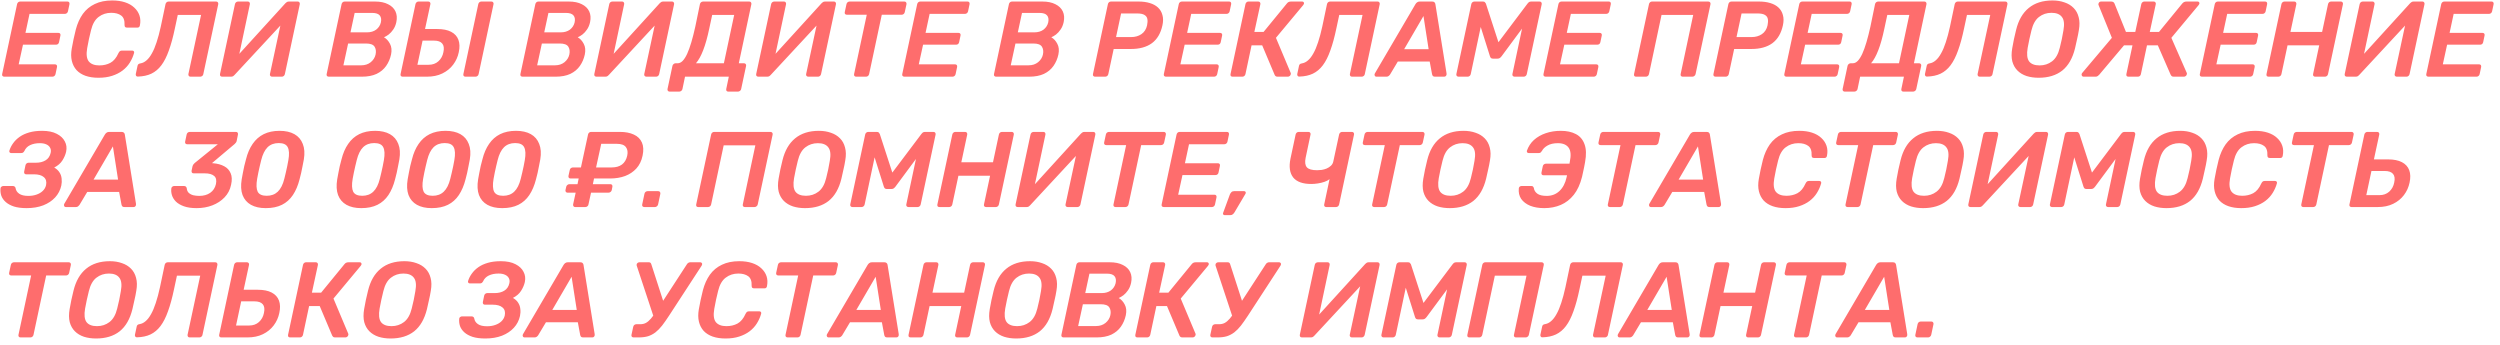 <?xml version="1.0" encoding="UTF-8"?> <svg xmlns="http://www.w3.org/2000/svg" width="326" height="45" viewBox="0 0 326 45" fill="none"> <path d="M0.56 10C0.457 10 0.378 9.967 0.322 9.902C0.275 9.837 0.261 9.757 0.28 9.664L2.226 0.55C2.245 0.447 2.291 0.363 2.366 0.298C2.441 0.233 2.529 0.2 2.632 0.2H8.792C8.895 0.2 8.969 0.233 9.016 0.298C9.063 0.363 9.077 0.447 9.058 0.55L8.862 1.474C8.843 1.567 8.797 1.647 8.722 1.712C8.647 1.777 8.559 1.81 8.456 1.81H3.85L3.318 4.288H7.616C7.719 4.288 7.793 4.321 7.84 4.386C7.887 4.442 7.901 4.521 7.882 4.624L7.7 5.492C7.681 5.595 7.635 5.679 7.56 5.744C7.485 5.8 7.397 5.828 7.294 5.828H2.996L2.436 8.39H7.168C7.271 8.39 7.345 8.423 7.392 8.488C7.439 8.553 7.453 8.637 7.434 8.74L7.238 9.664C7.219 9.757 7.173 9.837 7.098 9.902C7.023 9.967 6.935 10 6.832 10H0.56ZM12.839 10.14C12.205 10.14 11.645 10.056 11.159 9.888C10.683 9.72 10.291 9.473 9.983 9.146C9.685 8.81 9.479 8.409 9.367 7.942C9.255 7.475 9.251 6.943 9.353 6.346C9.419 5.963 9.498 5.553 9.591 5.114C9.694 4.675 9.792 4.255 9.885 3.854C10.091 3.07 10.394 2.393 10.795 1.824C11.206 1.255 11.729 0.821 12.363 0.522C12.998 0.214 13.754 0.06 14.631 0.06C15.257 0.06 15.812 0.139 16.297 0.298C16.783 0.457 17.184 0.685 17.501 0.984C17.828 1.283 18.057 1.628 18.187 2.02C18.318 2.412 18.337 2.841 18.243 3.308C18.234 3.392 18.201 3.462 18.145 3.518C18.089 3.574 18.019 3.602 17.935 3.602H16.591C16.479 3.602 16.391 3.579 16.325 3.532C16.269 3.476 16.241 3.387 16.241 3.266C16.269 2.669 16.12 2.253 15.793 2.02C15.476 1.787 15.047 1.67 14.505 1.67C13.88 1.67 13.334 1.847 12.867 2.202C12.401 2.547 12.069 3.121 11.873 3.924C11.677 4.689 11.509 5.473 11.369 6.276C11.229 7.079 11.299 7.657 11.579 8.012C11.869 8.357 12.326 8.53 12.951 8.53C13.493 8.53 13.973 8.418 14.393 8.194C14.823 7.961 15.173 7.541 15.443 6.934C15.509 6.803 15.574 6.715 15.639 6.668C15.705 6.621 15.789 6.598 15.891 6.598H17.249C17.333 6.598 17.399 6.626 17.445 6.682C17.492 6.738 17.506 6.808 17.487 6.892C17.366 7.34 17.179 7.765 16.927 8.166C16.685 8.558 16.367 8.903 15.975 9.202C15.593 9.491 15.14 9.72 14.617 9.888C14.104 10.056 13.511 10.14 12.839 10.14ZM24.846 10C24.743 10 24.669 9.967 24.622 9.902C24.575 9.837 24.557 9.757 24.566 9.664L26.218 1.95H23.18L22.802 3.714C22.569 4.834 22.307 5.791 22.018 6.584C21.738 7.377 21.411 8.021 21.038 8.516C20.674 9.001 20.24 9.365 19.736 9.608C19.241 9.841 18.658 9.967 17.986 9.986C17.883 9.995 17.809 9.967 17.762 9.902C17.706 9.827 17.687 9.743 17.706 9.65L17.93 8.6C17.958 8.404 18.089 8.292 18.322 8.264C18.602 8.217 18.863 8.087 19.106 7.872C19.358 7.657 19.591 7.354 19.806 6.962C20.03 6.57 20.235 6.085 20.422 5.506C20.618 4.918 20.8 4.237 20.968 3.462L21.584 0.536C21.603 0.443 21.649 0.363 21.724 0.298C21.799 0.233 21.887 0.2 21.99 0.2H28.178C28.281 0.2 28.355 0.233 28.402 0.298C28.458 0.363 28.477 0.447 28.458 0.55L26.512 9.664C26.503 9.757 26.456 9.837 26.372 9.902C26.297 9.967 26.209 10 26.106 10H24.846ZM28.97 10C28.867 10 28.788 9.967 28.732 9.902C28.686 9.837 28.672 9.753 28.69 9.65L30.636 0.55C30.655 0.447 30.701 0.363 30.776 0.298C30.86 0.233 30.949 0.2 31.042 0.2H32.316C32.41 0.2 32.48 0.233 32.526 0.298C32.582 0.363 32.601 0.447 32.582 0.55L31.21 7.018L37.216 0.424C37.263 0.377 37.319 0.331 37.384 0.284C37.459 0.228 37.552 0.2 37.664 0.2H38.826C38.919 0.2 38.989 0.233 39.036 0.298C39.092 0.363 39.111 0.447 39.092 0.55L37.146 9.664C37.127 9.757 37.081 9.837 37.006 9.902C36.931 9.967 36.847 10 36.754 10H35.48C35.387 10 35.312 9.967 35.256 9.902C35.2 9.837 35.181 9.757 35.2 9.664L36.558 3.336L30.58 9.776C30.552 9.813 30.501 9.86 30.426 9.916C30.352 9.972 30.253 10 30.132 10H28.97ZM42.874 10C42.772 10 42.693 9.967 42.636 9.902C42.59 9.837 42.576 9.757 42.594 9.664L44.541 0.55C44.559 0.447 44.606 0.363 44.681 0.298C44.755 0.233 44.844 0.2 44.947 0.2H48.895C49.585 0.2 50.154 0.317 50.602 0.55C51.06 0.774 51.382 1.087 51.569 1.488C51.755 1.889 51.792 2.356 51.681 2.888C51.596 3.271 51.461 3.593 51.275 3.854C51.097 4.115 50.901 4.33 50.687 4.498C50.472 4.657 50.267 4.778 50.071 4.862C50.397 5.049 50.658 5.333 50.855 5.716C51.06 6.099 51.106 6.561 50.995 7.102C50.873 7.662 50.658 8.161 50.35 8.6C50.042 9.039 49.627 9.384 49.105 9.636C48.582 9.879 47.938 10 47.172 10H42.874ZM44.779 8.516H47.117C47.602 8.516 48.013 8.381 48.349 8.11C48.684 7.83 48.895 7.494 48.978 7.102C49.062 6.691 49.016 6.351 48.839 6.08C48.661 5.809 48.292 5.674 47.733 5.674H45.395L44.779 8.516ZM45.703 4.218H47.858C48.334 4.218 48.731 4.101 49.048 3.868C49.366 3.625 49.571 3.313 49.664 2.93C49.748 2.538 49.702 2.235 49.525 2.02C49.347 1.796 49.016 1.684 48.531 1.684H46.248L45.703 4.218ZM52.499 10C52.406 10 52.331 9.967 52.275 9.902C52.228 9.837 52.215 9.757 52.233 9.664L54.179 0.536C54.198 0.443 54.245 0.363 54.319 0.298C54.394 0.233 54.478 0.2 54.571 0.2H55.845C55.948 0.2 56.023 0.233 56.069 0.298C56.125 0.363 56.144 0.443 56.125 0.536L55.425 3.784H56.993C57.758 3.784 58.37 3.905 58.827 4.148C59.294 4.391 59.611 4.741 59.779 5.198C59.947 5.646 59.961 6.187 59.821 6.822C59.7 7.41 59.457 7.947 59.093 8.432C58.729 8.917 58.258 9.3 57.679 9.58C57.11 9.86 56.438 10 55.663 10H52.499ZM54.431 8.446H55.901C56.405 8.446 56.825 8.297 57.161 7.998C57.507 7.69 57.726 7.293 57.819 6.808C57.931 6.304 57.88 5.926 57.665 5.674C57.46 5.422 57.1 5.296 56.587 5.296H55.103L54.431 8.446ZM60.689 10C60.596 10 60.521 9.967 60.465 9.902C60.419 9.837 60.404 9.757 60.423 9.664L62.369 0.536C62.388 0.443 62.434 0.363 62.509 0.298C62.584 0.233 62.668 0.2 62.761 0.2H64.077C64.18 0.2 64.254 0.233 64.301 0.298C64.357 0.363 64.376 0.443 64.357 0.536L62.411 9.664C62.392 9.757 62.346 9.837 62.271 9.902C62.197 9.967 62.108 10 62.005 10H60.689ZM68.14 10C68.037 10 67.958 9.967 67.902 9.902C67.855 9.837 67.841 9.757 67.86 9.664L69.806 0.55C69.825 0.447 69.871 0.363 69.946 0.298C70.021 0.233 70.109 0.2 70.212 0.2H74.16C74.851 0.2 75.42 0.317 75.868 0.55C76.325 0.774 76.647 1.087 76.834 1.488C77.021 1.889 77.058 2.356 76.946 2.888C76.862 3.271 76.727 3.593 76.54 3.854C76.363 4.115 76.167 4.33 75.952 4.498C75.737 4.657 75.532 4.778 75.336 4.862C75.663 5.049 75.924 5.333 76.12 5.716C76.325 6.099 76.372 6.561 76.26 7.102C76.139 7.662 75.924 8.161 75.616 8.6C75.308 9.039 74.893 9.384 74.37 9.636C73.847 9.879 73.203 10 72.438 10H68.14ZM70.044 8.516H72.382C72.867 8.516 73.278 8.381 73.614 8.11C73.95 7.83 74.16 7.494 74.244 7.102C74.328 6.691 74.281 6.351 74.104 6.08C73.927 5.809 73.558 5.674 72.998 5.674H70.66L70.044 8.516ZM70.968 4.218H73.124C73.6 4.218 73.997 4.101 74.314 3.868C74.631 3.625 74.837 3.313 74.93 2.93C75.014 2.538 74.967 2.235 74.79 2.02C74.613 1.796 74.281 1.684 73.796 1.684H71.514L70.968 4.218ZM77.779 10C77.676 10 77.597 9.967 77.541 9.902C77.494 9.837 77.48 9.753 77.499 9.65L79.445 0.55C79.463 0.447 79.51 0.363 79.585 0.298C79.669 0.233 79.757 0.2 79.851 0.2H81.125C81.218 0.2 81.288 0.233 81.335 0.298C81.391 0.363 81.409 0.447 81.391 0.55L80.019 7.018L86.025 0.424C86.071 0.377 86.127 0.331 86.193 0.284C86.267 0.228 86.361 0.2 86.473 0.2H87.635C87.728 0.2 87.798 0.233 87.845 0.298C87.901 0.363 87.919 0.447 87.901 0.55L85.955 9.664C85.936 9.757 85.889 9.837 85.815 9.902C85.74 9.967 85.656 10 85.563 10H84.289C84.195 10 84.121 9.967 84.065 9.902C84.009 9.837 83.99 9.757 84.009 9.664L85.367 3.336L79.389 9.776C79.361 9.813 79.309 9.86 79.235 9.916C79.16 9.972 79.062 10 78.941 10H77.779ZM87.309 11.946C87.216 11.946 87.146 11.913 87.1 11.848C87.043 11.792 87.025 11.713 87.043 11.61L87.688 8.586C87.706 8.493 87.757 8.413 87.841 8.348C87.916 8.283 88 8.25 88.094 8.25H88.374C88.597 8.25 88.812 8.147 89.017 7.942C89.223 7.727 89.419 7.419 89.606 7.018C89.792 6.607 89.974 6.103 90.151 5.506C90.329 4.909 90.501 4.227 90.669 3.462L91.272 0.536C91.29 0.443 91.337 0.363 91.412 0.298C91.496 0.233 91.589 0.2 91.692 0.2H97.698C97.8 0.2 97.875 0.233 97.921 0.298C97.978 0.363 97.996 0.447 97.978 0.55L96.34 8.25H97.011C97.114 8.25 97.189 8.283 97.236 8.348C97.291 8.413 97.31 8.493 97.291 8.586L96.647 11.61C96.629 11.713 96.578 11.792 96.493 11.848C96.419 11.913 96.33 11.946 96.228 11.946H94.968C94.865 11.946 94.79 11.913 94.743 11.848C94.697 11.792 94.683 11.713 94.701 11.61L95.037 10H89.326L88.99 11.61C88.971 11.713 88.919 11.792 88.835 11.848C88.761 11.913 88.672 11.946 88.57 11.946H87.309ZM90.754 8.25H94.394L95.737 1.95H92.868L92.49 3.714C92.247 4.871 91.981 5.819 91.692 6.556C91.412 7.284 91.099 7.849 90.754 8.25ZM98.888 10C98.785 10 98.706 9.967 98.65 9.902C98.603 9.837 98.59 9.753 98.608 9.65L100.554 0.55C100.573 0.447 100.619 0.363 100.694 0.298C100.778 0.233 100.867 0.2 100.96 0.2H102.234C102.327 0.2 102.397 0.233 102.444 0.298C102.5 0.363 102.519 0.447 102.5 0.55L101.128 7.018L107.134 0.424C107.181 0.377 107.237 0.331 107.302 0.284C107.377 0.228 107.47 0.2 107.582 0.2H108.744C108.837 0.2 108.907 0.233 108.954 0.298C109.01 0.363 109.029 0.447 109.01 0.55L107.064 9.664C107.045 9.757 106.999 9.837 106.924 9.902C106.849 9.967 106.765 10 106.672 10H105.398C105.305 10 105.23 9.967 105.174 9.902C105.118 9.837 105.099 9.757 105.118 9.664L106.476 3.336L100.498 9.776C100.47 9.813 100.419 9.86 100.344 9.916C100.269 9.972 100.171 10 100.05 10H98.888ZM111.639 10C111.546 10 111.471 9.967 111.415 9.902C111.368 9.837 111.354 9.757 111.373 9.664L113.025 1.922H110.435C110.332 1.922 110.253 1.889 110.197 1.824C110.15 1.759 110.136 1.679 110.155 1.586L110.379 0.55C110.398 0.447 110.444 0.363 110.519 0.298C110.603 0.233 110.692 0.2 110.785 0.2H117.925C118.028 0.2 118.102 0.233 118.149 0.298C118.205 0.363 118.224 0.447 118.205 0.55L117.981 1.586C117.962 1.679 117.916 1.759 117.841 1.824C117.766 1.889 117.678 1.922 117.575 1.922H114.985L113.333 9.664C113.314 9.757 113.268 9.837 113.193 9.902C113.118 9.967 113.03 10 112.927 10H111.639ZM117.933 10C117.83 10 117.751 9.967 117.695 9.902C117.648 9.837 117.634 9.757 117.653 9.664L119.599 0.55C119.618 0.447 119.664 0.363 119.739 0.298C119.814 0.233 119.902 0.2 120.005 0.2H126.165C126.268 0.2 126.342 0.233 126.389 0.298C126.436 0.363 126.45 0.447 126.431 0.55L126.235 1.474C126.216 1.567 126.17 1.647 126.095 1.712C126.02 1.777 125.932 1.81 125.829 1.81H121.223L120.691 4.288H124.989C125.092 4.288 125.166 4.321 125.213 4.386C125.26 4.442 125.274 4.521 125.255 4.624L125.073 5.492C125.054 5.595 125.008 5.679 124.933 5.744C124.858 5.8 124.77 5.828 124.667 5.828H120.369L119.809 8.39H124.541C124.644 8.39 124.718 8.423 124.765 8.488C124.812 8.553 124.826 8.637 124.807 8.74L124.611 9.664C124.592 9.757 124.546 9.837 124.471 9.902C124.396 9.967 124.308 10 124.205 10H117.933ZM129.896 10C129.793 10 129.714 9.967 129.658 9.902C129.611 9.837 129.597 9.757 129.616 9.664L131.562 0.55C131.581 0.447 131.627 0.363 131.702 0.298C131.777 0.233 131.865 0.2 131.968 0.2H135.916C136.607 0.2 137.176 0.317 137.624 0.55C138.081 0.774 138.403 1.087 138.59 1.488C138.777 1.889 138.814 2.356 138.702 2.888C138.618 3.271 138.483 3.593 138.296 3.854C138.119 4.115 137.923 4.33 137.708 4.498C137.493 4.657 137.288 4.778 137.092 4.862C137.419 5.049 137.68 5.333 137.876 5.716C138.081 6.099 138.128 6.561 138.016 7.102C137.895 7.662 137.68 8.161 137.372 8.6C137.064 9.039 136.649 9.384 136.126 9.636C135.603 9.879 134.959 10 134.194 10H129.896ZM131.8 8.516H134.138C134.623 8.516 135.034 8.381 135.37 8.11C135.706 7.83 135.916 7.494 136 7.102C136.084 6.691 136.037 6.351 135.86 6.08C135.683 5.809 135.314 5.674 134.754 5.674H132.416L131.8 8.516ZM132.724 4.218H134.88C135.356 4.218 135.753 4.101 136.07 3.868C136.387 3.625 136.593 3.313 136.686 2.93C136.77 2.538 136.723 2.235 136.546 2.02C136.369 1.796 136.037 1.684 135.552 1.684H133.27L132.724 4.218ZM142.802 10C142.7 10 142.62 9.967 142.564 9.902C142.518 9.837 142.504 9.757 142.522 9.664L144.468 0.55C144.487 0.447 144.534 0.363 144.608 0.298C144.683 0.233 144.772 0.2 144.874 0.2H148.458C149.009 0.2 149.499 0.265 149.928 0.396C150.367 0.527 150.726 0.723 151.006 0.984C151.286 1.245 151.478 1.572 151.58 1.964C151.692 2.347 151.692 2.795 151.58 3.308C151.356 4.344 150.899 5.119 150.208 5.632C149.518 6.136 148.603 6.388 147.464 6.388H145.224L144.524 9.664C144.506 9.757 144.459 9.837 144.384 9.902C144.31 9.967 144.221 10 144.118 10H142.802ZM145.532 4.834H147.506C148.02 4.834 148.463 4.708 148.836 4.456C149.219 4.195 149.466 3.812 149.578 3.308C149.644 2.991 149.658 2.72 149.62 2.496C149.583 2.263 149.457 2.081 149.242 1.95C149.037 1.819 148.71 1.754 148.262 1.754H146.19L145.532 4.834ZM152.044 10C151.942 10 151.862 9.967 151.806 9.902C151.76 9.837 151.746 9.757 151.764 9.664L153.71 0.55C153.729 0.447 153.776 0.363 153.85 0.298C153.925 0.233 154.014 0.2 154.116 0.2H160.276C160.379 0.2 160.454 0.233 160.5 0.298C160.547 0.363 160.561 0.447 160.542 0.55L160.346 1.474C160.328 1.567 160.281 1.647 160.206 1.712C160.132 1.777 160.043 1.81 159.94 1.81H155.334L154.802 4.288H159.1C159.203 4.288 159.278 4.321 159.324 4.386C159.371 4.442 159.385 4.521 159.366 4.624L159.184 5.492C159.166 5.595 159.119 5.679 159.044 5.744C158.97 5.8 158.881 5.828 158.778 5.828H154.48L153.92 8.39H158.652C158.755 8.39 158.83 8.423 158.876 8.488C158.923 8.553 158.937 8.637 158.918 8.74L158.722 9.664C158.704 9.757 158.657 9.837 158.582 9.902C158.508 9.967 158.419 10 158.316 10H152.044ZM169.798 0.2C169.891 0.2 169.956 0.228 169.994 0.284C170.04 0.34 170.054 0.41 170.036 0.494C170.017 0.541 169.984 0.597 169.938 0.662L166.382 4.932L168.314 9.524C168.332 9.571 168.332 9.622 168.314 9.678C168.304 9.762 168.262 9.837 168.188 9.902C168.113 9.967 168.029 10 167.936 10H166.592C166.47 10 166.382 9.972 166.326 9.916C166.27 9.86 166.232 9.809 166.214 9.762L164.59 5.912H163.204L162.406 9.664C162.387 9.757 162.34 9.837 162.266 9.902C162.191 9.967 162.102 10 162 10H160.726C160.632 10 160.558 9.972 160.502 9.916C160.455 9.851 160.441 9.767 160.46 9.664L162.406 0.55C162.424 0.447 162.471 0.363 162.546 0.298C162.62 0.233 162.704 0.2 162.798 0.2H164.072C164.174 0.2 164.249 0.233 164.296 0.298C164.352 0.363 164.37 0.447 164.352 0.55L163.568 4.162H164.772L167.81 0.452C167.866 0.377 167.936 0.317 168.02 0.27C168.113 0.223 168.225 0.2 168.356 0.2H169.798ZM176.303 10C176.2 10 176.126 9.967 176.079 9.902C176.032 9.837 176.014 9.757 176.023 9.664L177.675 1.95H174.637L174.259 3.714C174.026 4.834 173.764 5.791 173.475 6.584C173.195 7.377 172.868 8.021 172.495 8.516C172.131 9.001 171.697 9.365 171.193 9.608C170.698 9.841 170.115 9.967 169.443 9.986C169.34 9.995 169.266 9.967 169.219 9.902C169.163 9.827 169.144 9.743 169.163 9.65L169.387 8.6C169.415 8.404 169.546 8.292 169.779 8.264C170.059 8.217 170.32 8.087 170.563 7.872C170.815 7.657 171.048 7.354 171.263 6.962C171.487 6.57 171.692 6.085 171.879 5.506C172.075 4.918 172.257 4.237 172.425 3.462L173.041 0.536C173.06 0.443 173.106 0.363 173.181 0.298C173.256 0.233 173.344 0.2 173.447 0.2H179.635C179.738 0.2 179.812 0.233 179.859 0.298C179.915 0.363 179.934 0.447 179.915 0.55L177.969 9.664C177.96 9.757 177.913 9.837 177.829 9.902C177.754 9.967 177.666 10 177.563 10H176.303ZM179.503 10C179.382 10 179.303 9.953 179.265 9.86C179.219 9.767 179.223 9.673 179.279 9.58L184.571 0.55C184.627 0.457 184.697 0.377 184.781 0.312C184.875 0.237 184.991 0.2 185.131 0.2H186.755C186.895 0.2 186.998 0.237 187.063 0.312C187.129 0.377 187.166 0.457 187.175 0.55L188.631 9.58C188.65 9.711 188.627 9.813 188.561 9.888C188.505 9.963 188.426 10 188.323 10H187.133C187.003 10 186.909 9.972 186.853 9.916C186.797 9.851 186.76 9.771 186.741 9.678L186.433 8.026H182.275L181.253 9.734C181.207 9.799 181.146 9.86 181.071 9.916C180.997 9.972 180.903 10 180.791 10H179.503ZM183.101 6.416H186.293L185.621 2.09L183.101 6.416ZM190.189 10C190.096 10 190.021 9.967 189.965 9.902C189.909 9.837 189.89 9.757 189.909 9.664L191.855 0.55C191.874 0.447 191.92 0.363 191.995 0.298C192.079 0.233 192.168 0.2 192.261 0.2H193.381C193.512 0.2 193.6 0.237 193.647 0.312C193.703 0.377 193.74 0.429 193.759 0.466L195.397 5.506L199.191 0.466C199.21 0.429 199.256 0.377 199.331 0.312C199.415 0.237 199.522 0.2 199.653 0.2H200.759C200.862 0.2 200.936 0.233 200.983 0.298C201.039 0.363 201.058 0.447 201.039 0.55L199.093 9.664C199.074 9.757 199.028 9.837 198.953 9.902C198.878 9.967 198.79 10 198.687 10H197.497C197.404 10 197.329 9.967 197.273 9.902C197.217 9.837 197.198 9.757 197.217 9.664L198.477 3.728L195.803 7.34C195.738 7.424 195.663 7.499 195.579 7.564C195.495 7.62 195.392 7.648 195.271 7.648H194.697C194.576 7.648 194.482 7.62 194.417 7.564C194.361 7.499 194.319 7.424 194.291 7.34L193.087 3.518L191.785 9.664C191.766 9.757 191.72 9.837 191.645 9.902C191.57 9.967 191.482 10 191.379 10H190.189ZM201.55 10C201.448 10 201.368 9.967 201.312 9.902C201.266 9.837 201.252 9.757 201.27 9.664L203.216 0.55C203.235 0.447 203.282 0.363 203.356 0.298C203.431 0.233 203.52 0.2 203.622 0.2H209.782C209.885 0.2 209.96 0.233 210.006 0.298C210.053 0.363 210.067 0.447 210.048 0.55L209.852 1.474C209.834 1.567 209.787 1.647 209.712 1.712C209.638 1.777 209.549 1.81 209.446 1.81H204.84L204.308 4.288H208.606C208.709 4.288 208.784 4.321 208.83 4.386C208.877 4.442 208.891 4.521 208.872 4.624L208.69 5.492C208.672 5.595 208.625 5.679 208.55 5.744C208.476 5.8 208.387 5.828 208.284 5.828H203.986L203.426 8.39H208.158C208.261 8.39 208.336 8.423 208.382 8.488C208.429 8.553 208.443 8.637 208.424 8.74L208.228 9.664C208.21 9.757 208.163 9.837 208.088 9.902C208.014 9.967 207.925 10 207.822 10H201.55ZM213.345 10C213.252 10 213.177 9.972 213.121 9.916C213.074 9.851 213.06 9.767 213.079 9.664L215.025 0.55C215.044 0.447 215.09 0.363 215.165 0.298C215.24 0.233 215.324 0.2 215.417 0.2H222.753C222.856 0.2 222.935 0.233 222.991 0.298C223.047 0.363 223.066 0.447 223.047 0.55L221.101 9.664C221.082 9.757 221.031 9.837 220.947 9.902C220.872 9.967 220.784 10 220.681 10H219.421C219.328 10 219.253 9.967 219.197 9.902C219.15 9.837 219.136 9.757 219.155 9.664L220.793 1.95H216.663L215.025 9.664C215.006 9.757 214.96 9.837 214.885 9.902C214.81 9.967 214.722 10 214.619 10H213.345ZM223.712 10C223.61 10 223.53 9.967 223.474 9.902C223.428 9.837 223.414 9.757 223.432 9.664L225.378 0.55C225.397 0.447 225.444 0.363 225.518 0.298C225.593 0.233 225.682 0.2 225.784 0.2H229.368C229.919 0.2 230.409 0.265 230.838 0.396C231.277 0.527 231.636 0.723 231.916 0.984C232.196 1.245 232.388 1.572 232.49 1.964C232.602 2.347 232.602 2.795 232.49 3.308C232.266 4.344 231.809 5.119 231.118 5.632C230.428 6.136 229.513 6.388 228.374 6.388H226.134L225.434 9.664C225.416 9.757 225.369 9.837 225.294 9.902C225.22 9.967 225.131 10 225.028 10H223.712ZM226.442 4.834H228.416C228.93 4.834 229.373 4.708 229.746 4.456C230.129 4.195 230.376 3.812 230.488 3.308C230.554 2.991 230.568 2.72 230.53 2.496C230.493 2.263 230.367 2.081 230.152 1.95C229.947 1.819 229.62 1.754 229.172 1.754H227.1L226.442 4.834ZM232.955 10C232.852 10 232.773 9.967 232.717 9.902C232.67 9.837 232.656 9.757 232.675 9.664L234.621 0.55C234.639 0.447 234.686 0.363 234.761 0.298C234.835 0.233 234.924 0.2 235.027 0.2H241.187C241.289 0.2 241.364 0.233 241.411 0.298C241.457 0.363 241.471 0.447 241.453 0.55L241.257 1.474C241.238 1.567 241.191 1.647 241.117 1.712C241.042 1.777 240.953 1.81 240.851 1.81H236.245L235.713 4.288H240.011C240.113 4.288 240.188 4.321 240.235 4.386C240.281 4.442 240.295 4.521 240.277 4.624L240.095 5.492C240.076 5.595 240.029 5.679 239.955 5.744C239.88 5.8 239.791 5.828 239.689 5.828H235.391L234.831 8.39H239.563C239.665 8.39 239.74 8.423 239.787 8.488C239.833 8.553 239.847 8.637 239.829 8.74L239.633 9.664C239.614 9.757 239.567 9.837 239.493 9.902C239.418 9.967 239.329 10 239.227 10H232.955ZM240.544 11.946C240.451 11.946 240.381 11.913 240.334 11.848C240.278 11.792 240.259 11.713 240.278 11.61L240.922 8.586C240.941 8.493 240.992 8.413 241.076 8.348C241.151 8.283 241.235 8.25 241.328 8.25H241.608C241.832 8.25 242.047 8.147 242.252 7.942C242.457 7.727 242.653 7.419 242.84 7.018C243.027 6.607 243.209 6.103 243.386 5.506C243.563 4.909 243.736 4.227 243.904 3.462L244.506 0.536C244.525 0.443 244.571 0.363 244.646 0.298C244.73 0.233 244.823 0.2 244.926 0.2H250.932C251.035 0.2 251.109 0.233 251.156 0.298C251.212 0.363 251.231 0.447 251.212 0.55L249.574 8.25H250.246C250.349 8.25 250.423 8.283 250.47 8.348C250.526 8.413 250.545 8.493 250.526 8.586L249.882 11.61C249.863 11.713 249.812 11.792 249.728 11.848C249.653 11.913 249.565 11.946 249.462 11.946H248.202C248.099 11.946 248.025 11.913 247.978 11.848C247.931 11.792 247.917 11.713 247.936 11.61L248.272 10H242.56L242.224 11.61C242.205 11.713 242.154 11.792 242.07 11.848C241.995 11.913 241.907 11.946 241.804 11.946H240.544ZM243.988 8.25H247.628L248.972 1.95H246.102L245.724 3.714C245.481 4.871 245.215 5.819 244.926 6.556C244.646 7.284 244.333 7.849 243.988 8.25ZM258.157 10C258.054 10 257.979 9.967 257.933 9.902C257.886 9.837 257.867 9.757 257.877 9.664L259.529 1.95H256.491L256.113 3.714C255.879 4.834 255.618 5.791 255.329 6.584C255.049 7.377 254.722 8.021 254.349 8.516C253.985 9.001 253.551 9.365 253.047 9.608C252.552 9.841 251.969 9.967 251.296 9.986C251.194 9.995 251.119 9.967 251.072 9.902C251.016 9.827 250.998 9.743 251.016 9.65L251.24 8.6C251.268 8.404 251.399 8.292 251.633 8.264C251.913 8.217 252.174 8.087 252.417 7.872C252.669 7.657 252.902 7.354 253.117 6.962C253.341 6.57 253.546 6.085 253.733 5.506C253.929 4.918 254.111 4.237 254.279 3.462L254.895 0.536C254.913 0.443 254.96 0.363 255.035 0.298C255.109 0.233 255.198 0.2 255.301 0.2H261.489C261.591 0.2 261.666 0.233 261.713 0.298C261.769 0.363 261.787 0.447 261.769 0.55L259.823 9.664C259.813 9.757 259.767 9.837 259.683 9.902C259.608 9.967 259.519 10 259.417 10H258.157ZM265.837 10.14C265.267 10.14 264.745 10.065 264.269 9.916C263.793 9.757 263.396 9.519 263.079 9.202C262.761 8.885 262.537 8.488 262.407 8.012C262.285 7.527 262.281 6.957 262.393 6.304C262.458 5.903 262.533 5.506 262.617 5.114C262.71 4.722 262.803 4.321 262.897 3.91C263.205 2.641 263.755 1.684 264.549 1.04C265.342 0.387 266.373 0.06 267.643 0.06C268.221 0.06 268.744 0.144 269.211 0.312C269.687 0.471 270.083 0.713 270.401 1.04C270.718 1.357 270.937 1.759 271.059 2.244C271.189 2.72 271.199 3.275 271.087 3.91C271.021 4.321 270.942 4.722 270.849 5.114C270.765 5.506 270.676 5.903 270.583 6.304C270.265 7.601 269.71 8.567 268.917 9.202C268.123 9.827 267.097 10.14 265.837 10.14ZM265.963 8.53C266.579 8.53 267.12 8.353 267.587 7.998C268.063 7.634 268.399 7.046 268.595 6.234C268.697 5.823 268.786 5.445 268.861 5.1C268.935 4.745 269.005 4.367 269.071 3.966C269.22 3.154 269.155 2.571 268.875 2.216C268.604 1.852 268.151 1.67 267.517 1.67C266.891 1.67 266.345 1.852 265.879 2.216C265.421 2.571 265.095 3.154 264.899 3.966C264.796 4.367 264.707 4.745 264.633 5.1C264.558 5.445 264.483 5.823 264.409 6.234C264.269 7.046 264.329 7.634 264.591 7.998C264.861 8.353 265.319 8.53 265.963 8.53ZM286.561 0.2C286.654 0.2 286.72 0.228 286.757 0.284C286.804 0.34 286.818 0.41 286.799 0.494C286.78 0.541 286.748 0.597 286.701 0.662L283.145 4.932L285.161 9.524C285.18 9.571 285.18 9.622 285.161 9.678C285.152 9.762 285.11 9.837 285.035 9.902C284.96 9.967 284.876 10 284.783 10H283.453C283.322 10 283.229 9.972 283.173 9.916C283.126 9.86 283.089 9.809 283.061 9.762L281.381 5.912H279.967L279.169 9.678C279.15 9.771 279.104 9.851 279.029 9.916C278.954 9.972 278.866 10 278.763 10H277.545C277.452 10 277.377 9.972 277.321 9.916C277.274 9.851 277.26 9.767 277.279 9.664L278.077 5.912H276.971L273.723 9.762C273.676 9.809 273.616 9.86 273.541 9.916C273.476 9.972 273.382 10 273.261 10H271.693C271.609 10 271.544 9.967 271.497 9.902C271.45 9.837 271.432 9.762 271.441 9.678C271.45 9.65 271.46 9.622 271.469 9.594C271.478 9.566 271.492 9.543 271.511 9.524L275.389 4.932L273.653 0.662C273.625 0.597 273.62 0.541 273.639 0.494C273.658 0.41 273.695 0.34 273.751 0.284C273.807 0.228 273.886 0.2 273.989 0.2H275.277C275.408 0.2 275.506 0.223 275.571 0.27C275.646 0.317 275.697 0.377 275.725 0.452L277.223 4.162H278.441L279.225 0.536C279.244 0.443 279.29 0.363 279.365 0.298C279.44 0.233 279.524 0.2 279.617 0.2H280.835C280.938 0.2 281.012 0.233 281.059 0.298C281.115 0.363 281.134 0.443 281.115 0.536L280.331 4.162H281.535L284.573 0.452C284.638 0.377 284.713 0.317 284.797 0.27C284.89 0.223 284.998 0.2 285.119 0.2H286.561ZM287.136 10C287.034 10 286.954 9.967 286.898 9.902C286.852 9.837 286.838 9.757 286.856 9.664L288.802 0.55C288.821 0.447 288.868 0.363 288.942 0.298C289.017 0.233 289.106 0.2 289.208 0.2H295.368C295.471 0.2 295.546 0.233 295.592 0.298C295.639 0.363 295.653 0.447 295.634 0.55L295.438 1.474C295.42 1.567 295.373 1.647 295.298 1.712C295.224 1.777 295.135 1.81 295.032 1.81H290.426L289.894 4.288H294.192C294.295 4.288 294.37 4.321 294.416 4.386C294.463 4.442 294.477 4.521 294.458 4.624L294.276 5.492C294.258 5.595 294.211 5.679 294.136 5.744C294.062 5.8 293.973 5.828 293.87 5.828H289.572L289.012 8.39H293.744C293.847 8.39 293.922 8.423 293.968 8.488C294.015 8.553 294.029 8.637 294.01 8.74L293.814 9.664C293.796 9.757 293.749 9.837 293.674 9.902C293.6 9.967 293.511 10 293.408 10H287.136ZM295.831 10C295.729 10 295.649 9.972 295.593 9.916C295.547 9.851 295.533 9.767 295.551 9.664L297.497 0.55C297.516 0.447 297.563 0.363 297.637 0.298C297.712 0.233 297.801 0.2 297.903 0.2H299.163C299.266 0.2 299.341 0.233 299.387 0.298C299.443 0.363 299.462 0.447 299.443 0.55L298.673 4.162H302.803L303.573 0.55C303.592 0.447 303.639 0.363 303.713 0.298C303.788 0.233 303.877 0.2 303.979 0.2H305.239C305.342 0.2 305.417 0.233 305.463 0.298C305.519 0.363 305.538 0.447 305.519 0.55L303.573 9.664C303.555 9.757 303.508 9.837 303.433 9.902C303.359 9.967 303.27 10 303.167 10H301.907C301.805 10 301.725 9.967 301.669 9.902C301.623 9.837 301.609 9.757 301.627 9.664L302.425 5.912H298.295L297.497 9.664C297.479 9.757 297.432 9.837 297.357 9.902C297.283 9.967 297.194 10 297.091 10H295.831ZM306.031 10C305.928 10 305.849 9.967 305.793 9.902C305.746 9.837 305.732 9.753 305.751 9.65L307.697 0.55C307.715 0.447 307.762 0.363 307.837 0.298C307.921 0.233 308.009 0.2 308.103 0.2H309.377C309.47 0.2 309.54 0.233 309.587 0.298C309.643 0.363 309.661 0.447 309.643 0.55L308.271 7.018L314.277 0.424C314.323 0.377 314.379 0.331 314.445 0.284C314.519 0.228 314.613 0.2 314.725 0.2H315.887C315.98 0.2 316.05 0.233 316.097 0.298C316.153 0.363 316.171 0.447 316.153 0.55L314.207 9.664C314.188 9.757 314.141 9.837 314.067 9.902C313.992 9.967 313.908 10 313.815 10H312.541C312.447 10 312.373 9.967 312.317 9.902C312.261 9.837 312.242 9.757 312.261 9.664L313.619 3.336L307.641 9.776C307.613 9.813 307.561 9.86 307.487 9.916C307.412 9.972 307.314 10 307.193 10H306.031ZM316.667 10C316.565 10 316.485 9.967 316.429 9.902C316.383 9.837 316.369 9.757 316.387 9.664L318.333 0.55C318.352 0.447 318.399 0.363 318.473 0.298C318.548 0.233 318.637 0.2 318.739 0.2H324.899C325.002 0.2 325.077 0.233 325.123 0.298C325.17 0.363 325.184 0.447 325.165 0.55L324.969 1.474C324.951 1.567 324.904 1.647 324.829 1.712C324.755 1.777 324.666 1.81 324.563 1.81H319.957L319.425 4.288H323.723C323.826 4.288 323.901 4.321 323.947 4.386C323.994 4.442 324.008 4.521 323.989 4.624L323.807 5.492C323.789 5.595 323.742 5.679 323.667 5.744C323.593 5.8 323.504 5.828 323.401 5.828H319.103L318.543 8.39H323.275C323.378 8.39 323.453 8.423 323.499 8.488C323.546 8.553 323.56 8.637 323.541 8.74L323.345 9.664C323.327 9.757 323.28 9.837 323.205 9.902C323.131 9.967 323.042 10 322.939 10H316.667ZM3.472 27.14C2.828 27.14 2.277 27.07 1.82 26.93C1.372 26.781 1.013 26.585 0.742 26.342C0.471 26.099 0.28 25.824 0.168 25.516C0.065 25.199 0.033 24.872 0.07 24.536C0.079 24.452 0.121 24.387 0.196 24.34C0.271 24.284 0.35 24.256 0.434 24.256H1.68C1.773 24.256 1.848 24.279 1.904 24.326C1.969 24.363 2.011 24.433 2.03 24.536C2.077 24.835 2.235 25.077 2.506 25.264C2.777 25.451 3.173 25.544 3.696 25.544C4.088 25.544 4.443 25.488 4.76 25.376C5.087 25.264 5.357 25.105 5.572 24.9C5.796 24.685 5.941 24.433 6.006 24.144C6.099 23.687 6.001 23.337 5.712 23.094C5.432 22.851 5.003 22.73 4.424 22.73H3.402C3.309 22.73 3.239 22.697 3.192 22.632C3.145 22.557 3.131 22.473 3.15 22.38L3.318 21.568C3.337 21.465 3.383 21.381 3.458 21.316C3.542 21.251 3.631 21.218 3.724 21.218H4.704C5.189 21.218 5.6 21.115 5.936 20.91C6.281 20.705 6.505 20.378 6.608 19.93C6.664 19.678 6.641 19.459 6.538 19.272C6.435 19.076 6.267 18.927 6.034 18.824C5.81 18.721 5.53 18.67 5.194 18.67C4.709 18.67 4.289 18.754 3.934 18.922C3.579 19.09 3.327 19.347 3.178 19.692C3.122 19.785 3.061 19.855 2.996 19.902C2.931 19.939 2.847 19.958 2.744 19.958H1.456C1.372 19.958 1.307 19.93 1.26 19.874C1.213 19.818 1.199 19.748 1.218 19.664C1.321 19.319 1.484 18.992 1.708 18.684C1.932 18.367 2.217 18.087 2.562 17.844C2.907 17.601 3.323 17.41 3.808 17.27C4.293 17.13 4.853 17.06 5.488 17.06C6.272 17.06 6.911 17.191 7.406 17.452C7.901 17.704 8.251 18.035 8.456 18.446C8.671 18.847 8.727 19.291 8.624 19.776C8.54 20.159 8.377 20.541 8.134 20.924C7.901 21.297 7.546 21.605 7.07 21.848C7.369 22.016 7.597 22.226 7.756 22.478C7.915 22.721 8.008 22.991 8.036 23.29C8.073 23.589 8.059 23.892 7.994 24.2C7.863 24.788 7.597 25.301 7.196 25.74C6.795 26.179 6.277 26.524 5.642 26.776C5.007 27.019 4.284 27.14 3.472 27.14ZM8.605 27C8.483 27 8.404 26.953 8.367 26.86C8.32 26.767 8.325 26.673 8.381 26.58L13.673 17.55C13.729 17.457 13.799 17.377 13.883 17.312C13.976 17.237 14.093 17.2 14.233 17.2H15.857C15.997 17.2 16.099 17.237 16.165 17.312C16.23 17.377 16.267 17.457 16.277 17.55L17.733 26.58C17.751 26.711 17.728 26.813 17.663 26.888C17.607 26.963 17.527 27 17.425 27H16.235C16.104 27 16.011 26.972 15.955 26.916C15.899 26.851 15.861 26.771 15.843 26.678L15.535 25.026H11.377L10.355 26.734C10.308 26.799 10.247 26.86 10.173 26.916C10.098 26.972 10.005 27 9.893 27H8.605ZM12.203 23.416H15.395L14.723 19.09L12.203 23.416ZM25.638 27.14C24.985 27.14 24.434 27.061 23.986 26.902C23.547 26.743 23.197 26.538 22.936 26.286C22.684 26.025 22.511 25.745 22.418 25.446C22.325 25.138 22.301 24.835 22.348 24.536C22.367 24.452 22.409 24.387 22.474 24.34C22.549 24.284 22.628 24.256 22.712 24.256H23.972C24.075 24.256 24.154 24.275 24.21 24.312C24.275 24.349 24.322 24.424 24.35 24.536C24.369 24.788 24.453 24.989 24.602 25.138C24.761 25.287 24.961 25.395 25.204 25.46C25.456 25.516 25.717 25.544 25.988 25.544C26.548 25.544 27.019 25.413 27.402 25.152C27.794 24.881 28.046 24.499 28.158 24.004C28.261 23.509 28.181 23.155 27.92 22.94C27.659 22.716 27.253 22.604 26.702 22.604H25.26C25.157 22.604 25.083 22.576 25.036 22.52C24.989 22.455 24.971 22.371 24.98 22.268L25.106 21.68C25.134 21.587 25.171 21.507 25.218 21.442C25.274 21.367 25.33 21.307 25.386 21.26L28.41 18.81H24.406C24.313 18.81 24.238 18.777 24.182 18.712C24.135 18.647 24.121 18.567 24.14 18.474L24.336 17.55C24.355 17.447 24.401 17.363 24.476 17.298C24.56 17.233 24.653 17.2 24.756 17.2H30.762C30.865 17.2 30.939 17.233 30.986 17.298C31.033 17.363 31.047 17.447 31.028 17.55L30.86 18.39C30.841 18.474 30.804 18.549 30.748 18.614C30.701 18.679 30.65 18.735 30.594 18.782L27.64 21.274L27.808 21.288C28.368 21.335 28.844 21.465 29.236 21.68C29.628 21.885 29.908 22.189 30.076 22.59C30.253 22.991 30.272 23.495 30.132 24.102C30.001 24.737 29.717 25.283 29.278 25.74C28.849 26.188 28.321 26.533 27.696 26.776C27.071 27.019 26.385 27.14 25.638 27.14ZM34.652 27.14C33.878 27.14 33.234 26.995 32.72 26.706C32.207 26.417 31.843 25.992 31.628 25.432C31.423 24.872 31.386 24.191 31.516 23.388C31.563 23.117 31.614 22.837 31.67 22.548C31.726 22.249 31.787 21.951 31.852 21.652C31.927 21.344 32.002 21.055 32.076 20.784C32.272 19.991 32.562 19.319 32.944 18.768C33.327 18.208 33.808 17.783 34.386 17.494C34.974 17.205 35.665 17.06 36.458 17.06C37.233 17.06 37.877 17.205 38.39 17.494C38.904 17.783 39.268 18.208 39.482 18.768C39.706 19.319 39.753 19.991 39.622 20.784C39.576 21.055 39.52 21.344 39.454 21.652C39.398 21.951 39.338 22.249 39.272 22.548C39.207 22.837 39.137 23.117 39.062 23.388C38.857 24.191 38.568 24.872 38.194 25.432C37.821 25.992 37.345 26.417 36.766 26.706C36.188 26.995 35.483 27.14 34.652 27.14ZM34.778 25.53C35.366 25.53 35.847 25.353 36.22 24.998C36.603 24.634 36.888 24.074 37.074 23.318C37.149 23.047 37.214 22.777 37.27 22.506C37.336 22.226 37.396 21.951 37.452 21.68C37.508 21.4 37.56 21.129 37.606 20.868C37.737 20.121 37.709 19.566 37.522 19.202C37.345 18.838 36.953 18.656 36.346 18.656C35.749 18.656 35.264 18.838 34.89 19.202C34.526 19.566 34.251 20.121 34.064 20.868C33.999 21.129 33.934 21.4 33.868 21.68C33.803 21.951 33.742 22.226 33.686 22.506C33.64 22.777 33.588 23.047 33.532 23.318C33.402 24.074 33.425 24.634 33.602 24.998C33.789 25.353 34.181 25.53 34.778 25.53ZM47.108 27.14C46.333 27.14 45.689 26.995 45.175 26.706C44.662 26.417 44.298 25.992 44.084 25.432C43.878 24.872 43.841 24.191 43.971 23.388C44.018 23.117 44.069 22.837 44.126 22.548C44.181 22.249 44.242 21.951 44.307 21.652C44.382 21.344 44.457 21.055 44.532 20.784C44.727 19.991 45.017 19.319 45.4 18.768C45.782 18.208 46.263 17.783 46.842 17.494C47.429 17.205 48.12 17.06 48.913 17.06C49.688 17.06 50.332 17.205 50.846 17.494C51.359 17.783 51.723 18.208 51.938 18.768C52.161 19.319 52.208 19.991 52.078 20.784C52.031 21.055 51.975 21.344 51.91 21.652C51.853 21.951 51.793 22.249 51.727 22.548C51.662 22.837 51.592 23.117 51.517 23.388C51.312 24.191 51.023 24.872 50.65 25.432C50.276 25.992 49.8 26.417 49.221 26.706C48.643 26.995 47.938 27.14 47.108 27.14ZM47.233 25.53C47.822 25.53 48.302 25.353 48.675 24.998C49.058 24.634 49.343 24.074 49.529 23.318C49.604 23.047 49.669 22.777 49.725 22.506C49.791 22.226 49.852 21.951 49.907 21.68C49.964 21.4 50.015 21.129 50.062 20.868C50.192 20.121 50.164 19.566 49.977 19.202C49.8 18.838 49.408 18.656 48.801 18.656C48.204 18.656 47.719 18.838 47.346 19.202C46.981 19.566 46.706 20.121 46.52 20.868C46.454 21.129 46.389 21.4 46.324 21.68C46.258 21.951 46.197 22.226 46.142 22.506C46.095 22.777 46.044 23.047 45.987 23.318C45.857 24.074 45.88 24.634 46.057 24.998C46.244 25.353 46.636 25.53 47.233 25.53ZM56.295 27.14C55.52 27.14 54.876 26.995 54.363 26.706C53.85 26.417 53.486 25.992 53.271 25.432C53.066 24.872 53.028 24.191 53.159 23.388C53.206 23.117 53.257 22.837 53.313 22.548C53.369 22.249 53.43 21.951 53.495 21.652C53.57 21.344 53.644 21.055 53.719 20.784C53.915 19.991 54.204 19.319 54.587 18.768C54.97 18.208 55.45 17.783 56.029 17.494C56.617 17.205 57.308 17.06 58.101 17.06C58.876 17.06 59.52 17.205 60.033 17.494C60.546 17.783 60.91 18.208 61.125 18.768C61.349 19.319 61.396 19.991 61.265 20.784C61.218 21.055 61.162 21.344 61.097 21.652C61.041 21.951 60.98 22.249 60.915 22.548C60.85 22.837 60.78 23.117 60.705 23.388C60.5 24.191 60.21 24.872 59.837 25.432C59.464 25.992 58.988 26.417 58.409 26.706C57.83 26.995 57.126 27.14 56.295 27.14ZM56.421 25.53C57.009 25.53 57.49 25.353 57.863 24.998C58.246 24.634 58.53 24.074 58.717 23.318C58.792 23.047 58.857 22.777 58.913 22.506C58.978 22.226 59.039 21.951 59.095 21.68C59.151 21.4 59.202 21.129 59.249 20.868C59.38 20.121 59.352 19.566 59.165 19.202C58.988 18.838 58.596 18.656 57.989 18.656C57.392 18.656 56.906 18.838 56.533 19.202C56.169 19.566 55.894 20.121 55.707 20.868C55.642 21.129 55.576 21.4 55.511 21.68C55.446 21.951 55.385 22.226 55.329 22.506C55.282 22.777 55.231 23.047 55.175 23.318C55.044 24.074 55.068 24.634 55.245 24.998C55.432 25.353 55.824 25.53 56.421 25.53ZM65.483 27.14C64.708 27.14 64.064 26.995 63.55 26.706C63.037 26.417 62.673 25.992 62.459 25.432C62.253 24.872 62.216 24.191 62.346 23.388C62.393 23.117 62.444 22.837 62.501 22.548C62.556 22.249 62.617 21.951 62.682 21.652C62.757 21.344 62.832 21.055 62.907 20.784C63.102 19.991 63.392 19.319 63.775 18.768C64.157 18.208 64.638 17.783 65.216 17.494C65.805 17.205 66.495 17.06 67.288 17.06C68.063 17.06 68.707 17.205 69.221 17.494C69.734 17.783 70.098 18.208 70.312 18.768C70.537 19.319 70.583 19.991 70.453 20.784C70.406 21.055 70.35 21.344 70.284 21.652C70.228 21.951 70.168 22.249 70.103 22.548C70.037 22.837 69.967 23.117 69.892 23.388C69.687 24.191 69.398 24.872 69.025 25.432C68.651 25.992 68.175 26.417 67.597 26.706C67.018 26.995 66.313 27.14 65.483 27.14ZM65.609 25.53C66.197 25.53 66.677 25.353 67.05 24.998C67.433 24.634 67.718 24.074 67.904 23.318C67.979 23.047 68.044 22.777 68.1 22.506C68.166 22.226 68.227 21.951 68.282 21.68C68.338 21.4 68.39 21.129 68.436 20.868C68.567 20.121 68.539 19.566 68.353 19.202C68.175 18.838 67.783 18.656 67.177 18.656C66.579 18.656 66.094 18.838 65.721 19.202C65.356 19.566 65.081 20.121 64.894 20.868C64.829 21.129 64.764 21.4 64.698 21.68C64.633 21.951 64.573 22.226 64.516 22.506C64.47 22.777 64.418 23.047 64.362 23.318C64.232 24.074 64.255 24.634 64.433 24.998C64.619 25.353 65.011 25.53 65.609 25.53ZM75.012 27C74.909 27 74.834 26.967 74.788 26.902C74.741 26.837 74.722 26.757 74.732 26.664L75.068 25.124H74.004C73.91 25.124 73.84 25.091 73.794 25.026C73.738 24.961 73.719 24.881 73.738 24.788L73.836 24.354C73.854 24.261 73.906 24.181 73.99 24.116C74.064 24.051 74.148 24.018 74.242 24.018H75.306L75.46 23.276H74.396C74.302 23.276 74.228 23.243 74.172 23.178C74.125 23.113 74.111 23.029 74.13 22.926L74.298 22.17C74.316 22.067 74.363 21.988 74.438 21.932C74.522 21.867 74.61 21.834 74.704 21.834H75.754L76.678 17.55C76.696 17.447 76.743 17.363 76.818 17.298C76.892 17.233 76.981 17.2 77.084 17.2H80.822C81.559 17.2 82.17 17.317 82.656 17.55C83.15 17.774 83.5 18.119 83.706 18.586C83.911 19.043 83.939 19.617 83.79 20.308C83.65 20.98 83.379 21.535 82.978 21.974C82.586 22.403 82.096 22.73 81.508 22.954C80.92 23.169 80.262 23.276 79.534 23.276H77.462L77.308 24.018H79.604C79.697 24.018 79.767 24.051 79.814 24.116C79.86 24.181 79.874 24.261 79.856 24.354L79.772 24.788C79.753 24.881 79.702 24.961 79.618 25.026C79.543 25.091 79.454 25.124 79.352 25.124H77.07L76.734 26.664C76.724 26.757 76.678 26.837 76.594 26.902C76.519 26.967 76.43 27 76.328 27H75.012ZM77.728 21.834H79.772C80.313 21.834 80.756 21.708 81.102 21.456C81.447 21.195 81.676 20.812 81.788 20.308C81.89 19.841 81.834 19.468 81.62 19.188C81.414 18.899 81.018 18.754 80.43 18.754H78.4L77.728 21.834ZM84.022 27C83.919 27 83.84 26.967 83.784 26.902C83.737 26.837 83.723 26.757 83.742 26.664L84.035 25.278C84.054 25.175 84.101 25.091 84.175 25.026C84.26 24.961 84.348 24.928 84.442 24.928H85.841C85.935 24.928 86.005 24.961 86.052 25.026C86.108 25.091 86.126 25.175 86.108 25.278L85.814 26.664C85.795 26.757 85.743 26.837 85.659 26.902C85.585 26.967 85.501 27 85.407 27H84.022ZM91.05 27C90.957 27 90.882 26.972 90.826 26.916C90.779 26.851 90.766 26.767 90.784 26.664L92.73 17.55C92.749 17.447 92.796 17.363 92.87 17.298C92.945 17.233 93.029 17.2 93.122 17.2H100.458C100.561 17.2 100.64 17.233 100.696 17.298C100.752 17.363 100.771 17.447 100.752 17.55L98.806 26.664C98.787 26.757 98.736 26.837 98.652 26.902C98.578 26.967 98.489 27 98.386 27H97.126C97.033 27 96.958 26.967 96.902 26.902C96.856 26.837 96.841 26.757 96.86 26.664L98.498 18.95H94.368L92.73 26.664C92.712 26.757 92.665 26.837 92.59 26.902C92.516 26.967 92.427 27 92.324 27H91.05ZM104.973 27.14C104.404 27.14 103.881 27.065 103.405 26.916C102.929 26.757 102.533 26.519 102.215 26.202C101.898 25.885 101.674 25.488 101.543 25.012C101.422 24.527 101.417 23.957 101.529 23.304C101.595 22.903 101.669 22.506 101.753 22.114C101.847 21.722 101.94 21.321 102.033 20.91C102.341 19.641 102.892 18.684 103.685 18.04C104.479 17.387 105.51 17.06 106.779 17.06C107.358 17.06 107.881 17.144 108.347 17.312C108.823 17.471 109.22 17.713 109.537 18.04C109.855 18.357 110.074 18.759 110.195 19.244C110.326 19.72 110.335 20.275 110.223 20.91C110.158 21.321 110.079 21.722 109.985 22.114C109.901 22.506 109.813 22.903 109.719 23.304C109.402 24.601 108.847 25.567 108.053 26.202C107.26 26.827 106.233 27.14 104.973 27.14ZM105.099 25.53C105.715 25.53 106.257 25.353 106.723 24.998C107.199 24.634 107.535 24.046 107.731 23.234C107.834 22.823 107.923 22.445 107.997 22.1C108.072 21.745 108.142 21.367 108.207 20.966C108.357 20.154 108.291 19.571 108.011 19.216C107.741 18.852 107.288 18.67 106.653 18.67C106.028 18.67 105.482 18.852 105.015 19.216C104.558 19.571 104.231 20.154 104.035 20.966C103.933 21.367 103.844 21.745 103.769 22.1C103.695 22.445 103.62 22.823 103.545 23.234C103.405 24.046 103.466 24.634 103.727 24.998C103.998 25.353 104.455 25.53 105.099 25.53ZM111.152 27C111.058 27 110.984 26.967 110.928 26.902C110.872 26.837 110.853 26.757 110.872 26.664L112.818 17.55C112.836 17.447 112.883 17.363 112.958 17.298C113.042 17.233 113.13 17.2 113.224 17.2H114.344C114.474 17.2 114.563 17.237 114.61 17.312C114.666 17.377 114.703 17.429 114.722 17.466L116.36 22.506L120.154 17.466C120.172 17.429 120.219 17.377 120.294 17.312C120.378 17.237 120.485 17.2 120.616 17.2H121.722C121.824 17.2 121.899 17.233 121.946 17.298C122.002 17.363 122.02 17.447 122.002 17.55L120.056 26.664C120.037 26.757 119.99 26.837 119.916 26.902C119.841 26.967 119.752 27 119.65 27H118.46C118.366 27 118.292 26.967 118.236 26.902C118.18 26.837 118.161 26.757 118.18 26.664L119.44 20.728L116.766 24.34C116.7 24.424 116.626 24.499 116.542 24.564C116.458 24.62 116.355 24.648 116.234 24.648H115.66C115.538 24.648 115.445 24.62 115.38 24.564C115.324 24.499 115.282 24.424 115.254 24.34L114.05 20.518L112.748 26.664C112.729 26.757 112.682 26.837 112.608 26.902C112.533 26.967 112.444 27 112.342 27H111.152ZM122.513 27C122.41 27 122.331 26.972 122.275 26.916C122.228 26.851 122.214 26.767 122.233 26.664L124.179 17.55C124.198 17.447 124.244 17.363 124.319 17.298C124.394 17.233 124.482 17.2 124.585 17.2H125.845C125.948 17.2 126.022 17.233 126.069 17.298C126.125 17.363 126.144 17.447 126.125 17.55L125.355 21.162H129.485L130.255 17.55C130.274 17.447 130.32 17.363 130.395 17.298C130.47 17.233 130.558 17.2 130.661 17.2H131.921C132.024 17.2 132.098 17.233 132.145 17.298C132.201 17.363 132.22 17.447 132.201 17.55L130.255 26.664C130.236 26.757 130.19 26.837 130.115 26.902C130.04 26.967 129.952 27 129.849 27H128.589C128.486 27 128.407 26.967 128.351 26.902C128.304 26.837 128.29 26.757 128.309 26.664L129.107 22.912H124.977L124.179 26.664C124.16 26.757 124.114 26.837 124.039 26.902C123.964 26.967 123.876 27 123.773 27H122.513ZM132.712 27C132.61 27 132.53 26.967 132.474 26.902C132.428 26.837 132.414 26.753 132.432 26.65L134.378 17.55C134.397 17.447 134.444 17.363 134.518 17.298C134.602 17.233 134.691 17.2 134.784 17.2H136.058C136.152 17.2 136.222 17.233 136.268 17.298C136.324 17.363 136.343 17.447 136.324 17.55L134.952 24.018L140.958 17.424C141.005 17.377 141.061 17.331 141.126 17.284C141.201 17.228 141.294 17.2 141.406 17.2H142.568C142.662 17.2 142.732 17.233 142.778 17.298C142.834 17.363 142.853 17.447 142.834 17.55L140.888 26.664C140.87 26.757 140.823 26.837 140.748 26.902C140.674 26.967 140.59 27 140.496 27H139.222C139.129 27 139.054 26.967 138.998 26.902C138.942 26.837 138.924 26.757 138.942 26.664L140.3 20.336L134.322 26.776C134.294 26.813 134.243 26.86 134.168 26.916C134.094 26.972 133.996 27 133.874 27H132.712ZM145.463 27C145.37 27 145.295 26.967 145.239 26.902C145.192 26.837 145.178 26.757 145.197 26.664L146.849 18.922H144.259C144.156 18.922 144.077 18.889 144.021 18.824C143.974 18.759 143.96 18.679 143.979 18.586L144.203 17.55C144.222 17.447 144.268 17.363 144.343 17.298C144.427 17.233 144.516 17.2 144.609 17.2H151.749C151.852 17.2 151.926 17.233 151.973 17.298C152.029 17.363 152.048 17.447 152.029 17.55L151.805 18.586C151.786 18.679 151.74 18.759 151.665 18.824C151.59 18.889 151.502 18.922 151.399 18.922H148.809L147.157 26.664C147.138 26.757 147.092 26.837 147.017 26.902C146.942 26.967 146.854 27 146.751 27H145.463ZM151.757 27C151.655 27 151.575 26.967 151.519 26.902C151.473 26.837 151.459 26.757 151.477 26.664L153.423 17.55C153.442 17.447 153.489 17.363 153.563 17.298C153.638 17.233 153.727 17.2 153.829 17.2H159.989C160.092 17.2 160.167 17.233 160.213 17.298C160.26 17.363 160.274 17.447 160.255 17.55L160.059 18.474C160.041 18.567 159.994 18.647 159.919 18.712C159.845 18.777 159.756 18.81 159.653 18.81H155.047L154.515 21.288H158.813C158.916 21.288 158.991 21.321 159.037 21.386C159.084 21.442 159.098 21.521 159.079 21.624L158.897 22.492C158.879 22.595 158.832 22.679 158.757 22.744C158.683 22.8 158.594 22.828 158.491 22.828H154.193L153.633 25.39H158.365C158.468 25.39 158.543 25.423 158.589 25.488C158.636 25.553 158.65 25.637 158.631 25.74L158.435 26.664C158.417 26.757 158.37 26.837 158.295 26.902C158.221 26.967 158.132 27 158.029 27H151.757ZM160.369 25.376C160.415 25.255 160.481 25.152 160.565 25.068C160.649 24.975 160.765 24.928 160.915 24.928H162.245C162.338 24.928 162.399 24.965 162.427 25.04C162.464 25.105 162.459 25.18 162.413 25.264L160.971 27.7C160.915 27.793 160.845 27.873 160.761 27.938C160.686 28.013 160.583 28.05 160.453 28.05H159.669C159.594 28.05 159.538 28.017 159.501 27.952C159.463 27.896 159.463 27.826 159.501 27.742L160.369 25.376ZM172.94 27C172.847 27 172.772 26.967 172.716 26.902C172.669 26.837 172.655 26.757 172.674 26.664L173.374 23.36C173.206 23.5 172.987 23.617 172.716 23.71C172.445 23.803 172.156 23.873 171.848 23.92C171.549 23.967 171.265 23.99 170.994 23.99C169.874 23.99 169.085 23.705 168.628 23.136C168.18 22.557 168.063 21.741 168.278 20.686L168.95 17.536C168.969 17.443 169.015 17.363 169.09 17.298C169.165 17.233 169.253 17.2 169.356 17.2H170.616C170.719 17.2 170.793 17.233 170.84 17.298C170.896 17.363 170.915 17.443 170.896 17.536L170.252 20.588C170.14 21.139 170.191 21.545 170.406 21.806C170.63 22.067 171.078 22.198 171.75 22.198C171.927 22.198 172.128 22.184 172.352 22.156C172.576 22.119 172.791 22.058 172.996 21.974C173.211 21.881 173.397 21.759 173.556 21.61C173.715 21.461 173.817 21.274 173.864 21.05L174.62 17.536C174.639 17.443 174.685 17.363 174.76 17.298C174.835 17.233 174.919 17.2 175.012 17.2H176.286C176.389 17.2 176.463 17.233 176.51 17.298C176.566 17.363 176.585 17.443 176.566 17.536L174.62 26.664C174.601 26.757 174.555 26.837 174.48 26.902C174.405 26.967 174.317 27 174.214 27H172.94ZM179.192 27C179.098 27 179.024 26.967 178.968 26.902C178.921 26.837 178.907 26.757 178.926 26.664L180.578 18.922H177.988C177.885 18.922 177.806 18.889 177.75 18.824C177.703 18.759 177.689 18.679 177.708 18.586L177.932 17.55C177.95 17.447 177.997 17.363 178.072 17.298C178.156 17.233 178.244 17.2 178.338 17.2H185.478C185.58 17.2 185.655 17.233 185.702 17.298C185.758 17.363 185.776 17.447 185.758 17.55L185.534 18.586C185.515 18.679 185.468 18.759 185.394 18.824C185.319 18.889 185.23 18.922 185.128 18.922H182.538L180.886 26.664C180.867 26.757 180.82 26.837 180.746 26.902C180.671 26.967 180.582 27 180.48 27H179.192ZM189.042 27.14C188.472 27.14 187.95 27.065 187.474 26.916C186.998 26.757 186.601 26.519 186.284 26.202C185.966 25.885 185.742 25.488 185.612 25.012C185.49 24.527 185.486 23.957 185.598 23.304C185.663 22.903 185.738 22.506 185.822 22.114C185.915 21.722 186.008 21.321 186.102 20.91C186.41 19.641 186.96 18.684 187.754 18.04C188.547 17.387 189.578 17.06 190.848 17.06C191.426 17.06 191.949 17.144 192.416 17.312C192.892 17.471 193.288 17.713 193.606 18.04C193.923 18.357 194.142 18.759 194.264 19.244C194.394 19.72 194.404 20.275 194.292 20.91C194.226 21.321 194.147 21.722 194.054 22.114C193.97 22.506 193.881 22.903 193.788 23.304C193.47 24.601 192.915 25.567 192.122 26.202C191.328 26.827 190.302 27.14 189.042 27.14ZM189.168 25.53C189.784 25.53 190.325 25.353 190.792 24.998C191.268 24.634 191.604 24.046 191.8 23.234C191.902 22.823 191.991 22.445 192.066 22.1C192.14 21.745 192.21 21.367 192.276 20.966C192.425 20.154 192.36 19.571 192.08 19.216C191.809 18.852 191.356 18.67 190.722 18.67C190.096 18.67 189.55 18.852 189.084 19.216C188.626 19.571 188.3 20.154 188.104 20.966C188.001 21.367 187.912 21.745 187.838 22.1C187.763 22.445 187.688 22.823 187.614 23.234C187.474 24.046 187.534 24.634 187.796 24.998C188.066 25.353 188.524 25.53 189.168 25.53ZM201.372 27.14C200.672 27.14 200.06 27.037 199.538 26.832C199.024 26.617 198.632 26.319 198.362 25.936C198.1 25.544 197.998 25.082 198.054 24.55C198.063 24.466 198.1 24.396 198.166 24.34C198.24 24.284 198.32 24.256 198.404 24.256H199.692C199.794 24.256 199.864 24.279 199.902 24.326C199.948 24.363 199.986 24.429 200.014 24.522C200.051 24.811 200.2 25.054 200.462 25.25C200.723 25.446 201.134 25.544 201.694 25.544C202.347 25.544 202.898 25.334 203.346 24.914C203.803 24.485 204.116 23.887 204.284 23.122L204.34 22.856H201.274C201.171 22.856 201.096 22.823 201.05 22.758C201.003 22.683 200.989 22.595 201.008 22.492L201.176 21.694C201.194 21.591 201.241 21.507 201.316 21.442C201.4 21.377 201.493 21.344 201.596 21.344H204.662L204.704 21.092C204.881 20.261 204.83 19.65 204.55 19.258C204.27 18.866 203.803 18.67 203.15 18.67C202.599 18.67 202.146 18.773 201.792 18.978C201.446 19.174 201.204 19.412 201.064 19.692C200.998 19.785 200.938 19.855 200.882 19.902C200.826 19.939 200.746 19.958 200.644 19.958H199.342C199.258 19.958 199.192 19.93 199.146 19.874C199.099 19.818 199.085 19.748 199.104 19.664C199.3 19.104 199.608 18.633 200.028 18.25C200.457 17.867 200.97 17.573 201.568 17.368C202.174 17.163 202.828 17.06 203.528 17.06C204.302 17.06 204.956 17.2 205.488 17.48C206.029 17.76 206.407 18.203 206.622 18.81C206.846 19.407 206.869 20.187 206.692 21.148C206.654 21.4 206.612 21.624 206.566 21.82C206.528 22.016 206.486 22.212 206.44 22.408C206.402 22.595 206.356 22.809 206.3 23.052C206.057 24.023 205.698 24.807 205.222 25.404C204.746 26.001 204.181 26.44 203.528 26.72C202.874 27 202.156 27.14 201.372 27.14ZM209.926 27C209.833 27 209.758 26.967 209.702 26.902C209.655 26.837 209.641 26.757 209.66 26.664L211.312 18.922H208.722C208.619 18.922 208.54 18.889 208.484 18.824C208.437 18.759 208.423 18.679 208.442 18.586L208.666 17.55C208.685 17.447 208.731 17.363 208.806 17.298C208.89 17.233 208.979 17.2 209.072 17.2H216.212C216.315 17.2 216.389 17.233 216.436 17.298C216.492 17.363 216.511 17.447 216.492 17.55L216.268 18.586C216.249 18.679 216.203 18.759 216.128 18.824C216.053 18.889 215.965 18.922 215.862 18.922H213.272L211.62 26.664C211.601 26.757 211.555 26.837 211.48 26.902C211.405 26.967 211.317 27 211.214 27H209.926ZM215.296 27C215.175 27 215.095 26.953 215.058 26.86C215.011 26.767 215.016 26.673 215.072 26.58L220.364 17.55C220.42 17.457 220.49 17.377 220.574 17.312C220.667 17.237 220.784 17.2 220.924 17.2H222.548C222.688 17.2 222.791 17.237 222.856 17.312C222.921 17.377 222.959 17.457 222.968 17.55L224.424 26.58C224.443 26.711 224.419 26.813 224.354 26.888C224.298 26.963 224.219 27 224.116 27H222.926C222.795 27 222.702 26.972 222.646 26.916C222.59 26.851 222.553 26.771 222.534 26.678L222.226 25.026H218.068L217.046 26.734C216.999 26.799 216.939 26.86 216.864 26.916C216.789 26.972 216.696 27 216.584 27H215.296ZM218.894 23.416H222.086L221.414 19.09L218.894 23.416ZM232.833 27.14C232.199 27.14 231.639 27.056 231.153 26.888C230.677 26.72 230.285 26.473 229.977 26.146C229.679 25.81 229.473 25.409 229.361 24.942C229.249 24.475 229.245 23.943 229.347 23.346C229.413 22.963 229.492 22.553 229.585 22.114C229.688 21.675 229.786 21.255 229.879 20.854C230.085 20.07 230.388 19.393 230.789 18.824C231.2 18.255 231.723 17.821 232.357 17.522C232.992 17.214 233.748 17.06 234.625 17.06C235.251 17.06 235.806 17.139 236.291 17.298C236.777 17.457 237.178 17.685 237.495 17.984C237.822 18.283 238.051 18.628 238.181 19.02C238.312 19.412 238.331 19.841 238.237 20.308C238.228 20.392 238.195 20.462 238.139 20.518C238.083 20.574 238.013 20.602 237.929 20.602H236.585C236.473 20.602 236.385 20.579 236.319 20.532C236.263 20.476 236.235 20.387 236.235 20.266C236.263 19.669 236.114 19.253 235.787 19.02C235.47 18.787 235.041 18.67 234.499 18.67C233.874 18.67 233.328 18.847 232.861 19.202C232.395 19.547 232.063 20.121 231.867 20.924C231.671 21.689 231.503 22.473 231.363 23.276C231.223 24.079 231.293 24.657 231.573 25.012C231.863 25.357 232.32 25.53 232.945 25.53C233.487 25.53 233.967 25.418 234.387 25.194C234.817 24.961 235.167 24.541 235.437 23.934C235.503 23.803 235.568 23.715 235.633 23.668C235.699 23.621 235.783 23.598 235.885 23.598H237.243C237.327 23.598 237.393 23.626 237.439 23.682C237.486 23.738 237.5 23.808 237.481 23.892C237.36 24.34 237.173 24.765 236.921 25.166C236.679 25.558 236.361 25.903 235.969 26.202C235.587 26.491 235.134 26.72 234.611 26.888C234.098 27.056 233.505 27.14 232.833 27.14ZM240.92 27C240.827 27 240.752 26.967 240.696 26.902C240.649 26.837 240.635 26.757 240.654 26.664L242.306 18.922H239.716C239.613 18.922 239.534 18.889 239.478 18.824C239.431 18.759 239.417 18.679 239.436 18.586L239.66 17.55C239.679 17.447 239.725 17.363 239.8 17.298C239.884 17.233 239.973 17.2 240.066 17.2H247.206C247.309 17.2 247.383 17.233 247.43 17.298C247.486 17.363 247.505 17.447 247.486 17.55L247.262 18.586C247.243 18.679 247.197 18.759 247.122 18.824C247.047 18.889 246.959 18.922 246.856 18.922H244.266L242.614 26.664C242.595 26.757 242.549 26.837 242.474 26.902C242.399 26.967 242.311 27 242.208 27H240.92ZM250.77 27.14C250.201 27.14 249.678 27.065 249.202 26.916C248.726 26.757 248.33 26.519 248.012 26.202C247.695 25.885 247.471 25.488 247.34 25.012C247.219 24.527 247.214 23.957 247.326 23.304C247.392 22.903 247.466 22.506 247.55 22.114C247.644 21.722 247.737 21.321 247.83 20.91C248.138 19.641 248.689 18.684 249.482 18.04C250.276 17.387 251.307 17.06 252.576 17.06C253.155 17.06 253.678 17.144 254.144 17.312C254.62 17.471 255.017 17.713 255.334 18.04C255.652 18.357 255.871 18.759 255.992 19.244C256.123 19.72 256.132 20.275 256.02 20.91C255.955 21.321 255.876 21.722 255.782 22.114C255.698 22.506 255.61 22.903 255.516 23.304C255.199 24.601 254.644 25.567 253.85 26.202C253.057 26.827 252.03 27.14 250.77 27.14ZM250.896 25.53C251.512 25.53 252.054 25.353 252.52 24.998C252.996 24.634 253.332 24.046 253.528 23.234C253.631 22.823 253.72 22.445 253.794 22.1C253.869 21.745 253.939 21.367 254.004 20.966C254.154 20.154 254.088 19.571 253.808 19.216C253.538 18.852 253.085 18.67 252.45 18.67C251.825 18.67 251.279 18.852 250.812 19.216C250.355 19.571 250.028 20.154 249.832 20.966C249.73 21.367 249.641 21.745 249.566 22.1C249.492 22.445 249.417 22.823 249.342 23.234C249.202 24.046 249.263 24.634 249.524 24.998C249.795 25.353 250.252 25.53 250.896 25.53ZM256.949 27C256.846 27 256.767 26.967 256.711 26.902C256.664 26.837 256.65 26.753 256.669 26.65L258.615 17.55C258.633 17.447 258.68 17.363 258.755 17.298C258.839 17.233 258.927 17.2 259.021 17.2H260.295C260.388 17.2 260.458 17.233 260.505 17.298C260.561 17.363 260.579 17.447 260.561 17.55L259.189 24.018L265.195 17.424C265.241 17.377 265.297 17.331 265.363 17.284C265.437 17.228 265.531 17.2 265.643 17.2H266.805C266.898 17.2 266.968 17.233 267.015 17.298C267.071 17.363 267.089 17.447 267.071 17.55L265.125 26.664C265.106 26.757 265.059 26.837 264.985 26.902C264.91 26.967 264.826 27 264.733 27H263.459C263.365 27 263.291 26.967 263.235 26.902C263.179 26.837 263.16 26.757 263.179 26.664L264.537 20.336L258.559 26.776C258.531 26.813 258.479 26.86 258.405 26.916C258.33 26.972 258.232 27 258.111 27H256.949ZM267.585 27C267.492 27 267.417 26.967 267.361 26.902C267.305 26.837 267.287 26.757 267.305 26.664L269.251 17.55C269.27 17.447 269.317 17.363 269.391 17.298C269.475 17.233 269.564 17.2 269.657 17.2H270.777C270.908 17.2 270.997 17.237 271.043 17.312C271.099 17.377 271.137 17.429 271.155 17.466L272.793 22.506L276.587 17.466C276.606 17.429 276.653 17.377 276.727 17.312C276.811 17.237 276.919 17.2 277.049 17.2H278.155C278.258 17.2 278.333 17.233 278.379 17.298C278.435 17.363 278.454 17.447 278.435 17.55L276.489 26.664C276.471 26.757 276.424 26.837 276.349 26.902C276.275 26.967 276.186 27 276.083 27H274.893C274.8 27 274.725 26.967 274.669 26.902C274.613 26.837 274.595 26.757 274.613 26.664L275.873 20.728L273.199 24.34C273.134 24.424 273.059 24.499 272.975 24.564C272.891 24.62 272.789 24.648 272.667 24.648H272.093C271.972 24.648 271.879 24.62 271.813 24.564C271.757 24.499 271.715 24.424 271.687 24.34L270.483 20.518L269.181 26.664C269.163 26.757 269.116 26.837 269.041 26.902C268.967 26.967 268.878 27 268.775 27H267.585ZM282.503 27.14C281.933 27.14 281.411 27.065 280.935 26.916C280.459 26.757 280.062 26.519 279.745 26.202C279.427 25.885 279.203 25.488 279.073 25.012C278.951 24.527 278.947 23.957 279.059 23.304C279.124 22.903 279.199 22.506 279.283 22.114C279.376 21.722 279.469 21.321 279.563 20.91C279.871 19.641 280.421 18.684 281.215 18.04C282.008 17.387 283.039 17.06 284.309 17.06C284.887 17.06 285.41 17.144 285.877 17.312C286.353 17.471 286.749 17.713 287.067 18.04C287.384 18.357 287.603 18.759 287.725 19.244C287.855 19.72 287.865 20.275 287.753 20.91C287.687 21.321 287.608 21.722 287.515 22.114C287.431 22.506 287.342 22.903 287.249 23.304C286.931 24.601 286.376 25.567 285.583 26.202C284.789 26.827 283.763 27.14 282.503 27.14ZM282.629 25.53C283.245 25.53 283.786 25.353 284.253 24.998C284.729 24.634 285.065 24.046 285.261 23.234C285.363 22.823 285.452 22.445 285.527 22.1C285.601 21.745 285.671 21.367 285.737 20.966C285.886 20.154 285.821 19.571 285.541 19.216C285.27 18.852 284.817 18.67 284.183 18.67C283.557 18.67 283.011 18.852 282.545 19.216C282.087 19.571 281.761 20.154 281.565 20.966C281.462 21.367 281.373 21.745 281.299 22.1C281.224 22.445 281.149 22.823 281.075 23.234C280.935 24.046 280.995 24.634 281.257 24.998C281.527 25.353 281.985 25.53 282.629 25.53ZM292.265 27.14C291.63 27.14 291.07 27.056 290.585 26.888C290.109 26.72 289.717 26.473 289.409 26.146C289.11 25.81 288.905 25.409 288.793 24.942C288.681 24.475 288.676 23.943 288.779 23.346C288.844 22.963 288.924 22.553 289.017 22.114C289.12 21.675 289.218 21.255 289.311 20.854C289.516 20.07 289.82 19.393 290.221 18.824C290.632 18.255 291.154 17.821 291.789 17.522C292.424 17.214 293.18 17.06 294.057 17.06C294.682 17.06 295.238 17.139 295.723 17.298C296.208 17.457 296.61 17.685 296.927 17.984C297.254 18.283 297.482 18.628 297.613 19.02C297.744 19.412 297.762 19.841 297.669 20.308C297.66 20.392 297.627 20.462 297.571 20.518C297.515 20.574 297.445 20.602 297.361 20.602H296.017C295.905 20.602 295.816 20.579 295.751 20.532C295.695 20.476 295.667 20.387 295.667 20.266C295.695 19.669 295.546 19.253 295.219 19.02C294.902 18.787 294.472 18.67 293.931 18.67C293.306 18.67 292.76 18.847 292.293 19.202C291.826 19.547 291.495 20.121 291.299 20.924C291.103 21.689 290.935 22.473 290.795 23.276C290.655 24.079 290.725 24.657 291.005 25.012C291.294 25.357 291.752 25.53 292.377 25.53C292.918 25.53 293.399 25.418 293.819 25.194C294.248 24.961 294.598 24.541 294.869 23.934C294.934 23.803 295 23.715 295.065 23.668C295.13 23.621 295.214 23.598 295.317 23.598H296.675C296.759 23.598 296.824 23.626 296.871 23.682C296.918 23.738 296.932 23.808 296.913 23.892C296.792 24.34 296.605 24.765 296.353 25.166C296.11 25.558 295.793 25.903 295.401 26.202C295.018 26.491 294.566 26.72 294.043 26.888C293.53 27.056 292.937 27.14 292.265 27.14ZM300.352 27C300.258 27 300.184 26.967 300.128 26.902C300.081 26.837 300.067 26.757 300.086 26.664L301.738 18.922H299.148C299.045 18.922 298.966 18.889 298.91 18.824C298.863 18.759 298.849 18.679 298.868 18.586L299.092 17.55C299.11 17.447 299.157 17.363 299.232 17.298C299.316 17.233 299.404 17.2 299.498 17.2H306.638C306.74 17.2 306.815 17.233 306.862 17.298C306.918 17.363 306.936 17.447 306.918 17.55L306.694 18.586C306.675 18.679 306.628 18.759 306.554 18.824C306.479 18.889 306.39 18.922 306.288 18.922H303.698L302.046 26.664C302.027 26.757 301.98 26.837 301.906 26.902C301.831 26.967 301.742 27 301.64 27H300.352ZM306.632 27C306.539 27 306.464 26.967 306.408 26.902C306.361 26.837 306.347 26.757 306.366 26.664L308.312 17.536C308.331 17.443 308.377 17.363 308.452 17.298C308.527 17.233 308.611 17.2 308.704 17.2H309.978C310.081 17.2 310.155 17.233 310.202 17.298C310.258 17.363 310.277 17.443 310.258 17.536L309.558 20.784H311.378C312.143 20.784 312.755 20.905 313.212 21.148C313.679 21.391 313.996 21.741 314.164 22.198C314.332 22.646 314.346 23.187 314.206 23.822C314.085 24.41 313.842 24.947 313.478 25.432C313.114 25.917 312.643 26.3 312.064 26.58C311.495 26.86 310.823 27 310.048 27H306.632ZM308.564 25.446H310.286C310.79 25.446 311.21 25.297 311.546 24.998C311.891 24.69 312.111 24.293 312.204 23.808C312.316 23.304 312.265 22.926 312.05 22.674C311.835 22.422 311.476 22.296 310.972 22.296H309.236L308.564 25.446ZM2.674 44C2.581 44 2.506 43.967 2.45 43.902C2.403 43.837 2.389 43.757 2.408 43.664L4.06 35.922H1.47C1.367 35.922 1.288 35.889 1.232 35.824C1.185 35.759 1.171 35.679 1.19 35.586L1.414 34.55C1.433 34.447 1.479 34.363 1.554 34.298C1.638 34.233 1.727 34.2 1.82 34.2H8.96C9.063 34.2 9.137 34.233 9.184 34.298C9.24 34.363 9.259 34.447 9.24 34.55L9.016 35.586C8.997 35.679 8.951 35.759 8.876 35.824C8.801 35.889 8.713 35.922 8.61 35.922H6.02L4.368 43.664C4.349 43.757 4.303 43.837 4.228 43.902C4.153 43.967 4.065 44 3.962 44H2.674ZM12.524 44.14C11.955 44.14 11.432 44.065 10.956 43.916C10.48 43.757 10.084 43.519 9.766 43.202C9.449 42.885 9.225 42.488 9.094 42.012C8.973 41.527 8.968 40.957 9.08 40.304C9.146 39.903 9.22 39.506 9.304 39.114C9.398 38.722 9.491 38.321 9.584 37.91C9.892 36.641 10.443 35.684 11.236 35.04C12.03 34.387 13.061 34.06 14.33 34.06C14.909 34.06 15.431 34.144 15.898 34.312C16.374 34.471 16.771 34.713 17.088 35.04C17.405 35.357 17.625 35.759 17.746 36.244C17.877 36.72 17.886 37.275 17.774 37.91C17.709 38.321 17.63 38.722 17.536 39.114C17.452 39.506 17.363 39.903 17.27 40.304C16.953 41.601 16.398 42.567 15.604 43.202C14.811 43.827 13.784 44.14 12.524 44.14ZM12.65 42.53C13.266 42.53 13.807 42.353 14.274 41.998C14.75 41.634 15.086 41.046 15.282 40.234C15.385 39.823 15.473 39.445 15.548 39.1C15.623 38.745 15.693 38.367 15.758 37.966C15.908 37.154 15.842 36.571 15.562 36.216C15.291 35.852 14.839 35.67 14.204 35.67C13.579 35.67 13.033 35.852 12.566 36.216C12.109 36.571 11.782 37.154 11.586 37.966C11.483 38.367 11.395 38.745 11.32 39.1C11.245 39.445 11.171 39.823 11.096 40.234C10.956 41.046 11.017 41.634 11.278 41.998C11.549 42.353 12.006 42.53 12.65 42.53ZM24.737 44C24.634 44 24.559 43.967 24.513 43.902C24.466 43.837 24.447 43.757 24.457 43.664L26.109 35.95H23.071L22.693 37.714C22.459 38.834 22.198 39.791 21.909 40.584C21.629 41.377 21.302 42.021 20.929 42.516C20.565 43.001 20.131 43.365 19.627 43.608C19.132 43.841 18.549 43.967 17.877 43.986C17.774 43.995 17.699 43.967 17.653 43.902C17.597 43.827 17.578 43.743 17.597 43.65L17.821 42.6C17.849 42.404 17.979 42.292 18.213 42.264C18.493 42.217 18.754 42.087 18.997 41.872C19.249 41.657 19.482 41.354 19.697 40.962C19.921 40.57 20.126 40.085 20.313 39.506C20.509 38.918 20.691 38.237 20.859 37.462L21.475 34.536C21.493 34.443 21.54 34.363 21.615 34.298C21.689 34.233 21.778 34.2 21.881 34.2H28.069C28.171 34.2 28.246 34.233 28.293 34.298C28.349 34.363 28.367 34.447 28.349 34.55L26.403 43.664C26.393 43.757 26.347 43.837 26.263 43.902C26.188 43.967 26.099 44 25.997 44H24.737ZM28.847 44C28.753 44 28.679 43.967 28.623 43.902C28.576 43.837 28.562 43.757 28.581 43.664L30.527 34.536C30.545 34.443 30.592 34.363 30.667 34.298C30.741 34.233 30.825 34.2 30.919 34.2H32.193C32.295 34.2 32.37 34.233 32.417 34.298C32.473 34.363 32.491 34.443 32.473 34.536L31.773 37.784H33.593C34.358 37.784 34.969 37.905 35.427 38.148C35.893 38.391 36.211 38.741 36.379 39.198C36.547 39.646 36.561 40.187 36.421 40.822C36.299 41.41 36.057 41.947 35.693 42.432C35.329 42.917 34.857 43.3 34.279 43.58C33.709 43.86 33.037 44 32.263 44H28.847ZM30.779 42.446H32.501C33.005 42.446 33.425 42.297 33.761 41.998C34.106 41.69 34.325 41.293 34.419 40.808C34.531 40.304 34.479 39.926 34.265 39.674C34.05 39.422 33.691 39.296 33.187 39.296H31.451L30.779 42.446ZM46.901 34.2C46.995 34.2 47.06 34.228 47.097 34.284C47.144 34.34 47.158 34.41 47.139 34.494C47.12 34.541 47.088 34.597 47.041 34.662L43.485 38.932L45.417 43.524C45.436 43.571 45.436 43.622 45.417 43.678C45.408 43.762 45.366 43.837 45.291 43.902C45.217 43.967 45.133 44 45.039 44H43.695C43.574 44 43.485 43.972 43.429 43.916C43.373 43.86 43.336 43.809 43.317 43.762L41.693 39.912H40.307L39.509 43.664C39.49 43.757 39.444 43.837 39.369 43.902C39.294 43.967 39.206 44 39.103 44H37.829C37.736 44 37.661 43.972 37.605 43.916C37.559 43.851 37.544 43.767 37.563 43.664L39.509 34.55C39.528 34.447 39.575 34.363 39.649 34.298C39.724 34.233 39.808 34.2 39.901 34.2H41.175C41.278 34.2 41.352 34.233 41.399 34.298C41.455 34.363 41.474 34.447 41.455 34.55L40.671 38.162H41.875L44.913 34.452C44.969 34.377 45.039 34.317 45.123 34.27C45.217 34.223 45.328 34.2 45.459 34.2H46.901ZM50.928 44.14C50.359 44.14 49.837 44.065 49.361 43.916C48.885 43.757 48.488 43.519 48.17 43.202C47.853 42.885 47.629 42.488 47.498 42.012C47.377 41.527 47.373 40.957 47.484 40.304C47.55 39.903 47.624 39.506 47.709 39.114C47.802 38.722 47.895 38.321 47.989 37.91C48.297 36.641 48.847 35.684 49.641 35.04C50.434 34.387 51.465 34.06 52.734 34.06C53.313 34.06 53.836 34.144 54.303 34.312C54.779 34.471 55.175 34.713 55.492 35.04C55.81 35.357 56.029 35.759 56.151 36.244C56.281 36.72 56.291 37.275 56.178 37.91C56.113 38.321 56.034 38.722 55.941 39.114C55.856 39.506 55.768 39.903 55.675 40.304C55.357 41.601 54.802 42.567 54.008 43.202C53.215 43.827 52.188 44.14 50.928 44.14ZM51.054 42.53C51.67 42.53 52.212 42.353 52.678 41.998C53.154 41.634 53.49 41.046 53.687 40.234C53.789 39.823 53.878 39.445 53.953 39.1C54.027 38.745 54.097 38.367 54.163 37.966C54.312 37.154 54.246 36.571 53.967 36.216C53.696 35.852 53.243 35.67 52.608 35.67C51.983 35.67 51.437 35.852 50.971 36.216C50.513 36.571 50.187 37.154 49.99 37.966C49.888 38.367 49.799 38.745 49.724 39.1C49.65 39.445 49.575 39.823 49.501 40.234C49.361 41.046 49.421 41.634 49.682 41.998C49.953 42.353 50.41 42.53 51.054 42.53ZM63.286 44.14C62.642 44.14 62.092 44.07 61.635 43.93C61.187 43.781 60.827 43.585 60.556 43.342C60.286 43.099 60.094 42.824 59.983 42.516C59.88 42.199 59.847 41.872 59.885 41.536C59.894 41.452 59.936 41.387 60.011 41.34C60.085 41.284 60.164 41.256 60.248 41.256H61.495C61.588 41.256 61.663 41.279 61.718 41.326C61.784 41.363 61.826 41.433 61.844 41.536C61.891 41.835 62.05 42.077 62.321 42.264C62.591 42.451 62.988 42.544 63.511 42.544C63.903 42.544 64.257 42.488 64.575 42.376C64.901 42.264 65.172 42.105 65.386 41.9C65.611 41.685 65.755 41.433 65.82 41.144C65.914 40.687 65.816 40.337 65.526 40.094C65.246 39.851 64.817 39.73 64.239 39.73H63.217C63.123 39.73 63.053 39.697 63.007 39.632C62.96 39.557 62.946 39.473 62.965 39.38L63.133 38.568C63.151 38.465 63.198 38.381 63.273 38.316C63.356 38.251 63.445 38.218 63.538 38.218H64.519C65.004 38.218 65.415 38.115 65.751 37.91C66.096 37.705 66.32 37.378 66.422 36.93C66.478 36.678 66.455 36.459 66.353 36.272C66.25 36.076 66.082 35.927 65.849 35.824C65.624 35.721 65.344 35.67 65.008 35.67C64.523 35.67 64.103 35.754 63.748 35.922C63.394 36.09 63.142 36.347 62.992 36.692C62.937 36.785 62.876 36.855 62.81 36.902C62.745 36.939 62.661 36.958 62.559 36.958H61.27C61.187 36.958 61.121 36.93 61.075 36.874C61.028 36.818 61.014 36.748 61.032 36.664C61.135 36.319 61.298 35.992 61.523 35.684C61.746 35.367 62.031 35.087 62.377 34.844C62.722 34.601 63.137 34.41 63.623 34.27C64.108 34.13 64.668 34.06 65.302 34.06C66.087 34.06 66.726 34.191 67.221 34.452C67.715 34.704 68.065 35.035 68.27 35.446C68.485 35.847 68.541 36.291 68.439 36.776C68.355 37.159 68.191 37.541 67.948 37.924C67.715 38.297 67.361 38.605 66.885 38.848C67.183 39.016 67.412 39.226 67.57 39.478C67.729 39.721 67.823 39.991 67.85 40.29C67.888 40.589 67.874 40.892 67.808 41.2C67.678 41.788 67.412 42.301 67.01 42.74C66.609 43.179 66.091 43.524 65.457 43.776C64.822 44.019 64.099 44.14 63.286 44.14ZM68.419 44C68.298 44 68.219 43.953 68.181 43.86C68.135 43.767 68.139 43.673 68.195 43.58L73.487 34.55C73.543 34.457 73.613 34.377 73.697 34.312C73.79 34.237 73.907 34.2 74.047 34.2H75.671C75.811 34.2 75.914 34.237 75.979 34.312C76.044 34.377 76.082 34.457 76.091 34.55L77.547 43.58C77.566 43.711 77.543 43.813 77.477 43.888C77.421 43.963 77.342 44 77.239 44H76.049C75.918 44 75.825 43.972 75.769 43.916C75.713 43.851 75.676 43.771 75.657 43.678L75.349 42.026H71.191L70.169 43.734C70.123 43.799 70.062 43.86 69.987 43.916C69.912 43.972 69.819 44 69.707 44H68.419ZM72.017 40.416H75.209L74.537 36.09L72.017 40.416ZM82.624 44C82.522 44 82.442 43.967 82.386 43.902C82.34 43.837 82.326 43.757 82.344 43.664L82.569 42.628C82.587 42.525 82.634 42.441 82.709 42.376C82.793 42.311 82.881 42.278 82.975 42.278H83.493C83.763 42.278 84.006 42.222 84.221 42.11C84.445 41.989 84.664 41.802 84.879 41.55C85.103 41.289 85.345 40.957 85.606 40.556L89.569 34.466C89.624 34.373 89.69 34.307 89.764 34.27C89.839 34.223 89.918 34.2 90.002 34.2H91.305C91.388 34.2 91.454 34.228 91.501 34.284C91.556 34.34 91.575 34.405 91.556 34.48C91.547 34.527 91.533 34.569 91.514 34.606C91.496 34.643 91.472 34.681 91.445 34.718L87.258 41.144C86.922 41.657 86.615 42.096 86.335 42.46C86.055 42.815 85.765 43.109 85.466 43.342C85.168 43.566 84.846 43.734 84.501 43.846C84.155 43.949 83.745 44 83.269 44H82.624ZM85.312 41.55L83.031 34.648C83.021 34.62 83.016 34.597 83.016 34.578C83.016 34.55 83.016 34.527 83.016 34.508C83.026 34.415 83.068 34.34 83.142 34.284C83.217 34.228 83.301 34.2 83.394 34.2H84.612C84.706 34.2 84.776 34.223 84.823 34.27C84.869 34.307 84.906 34.373 84.934 34.466L86.6 39.618L85.312 41.55ZM94.611 44.14C93.976 44.14 93.416 44.056 92.931 43.888C92.455 43.72 92.063 43.473 91.755 43.146C91.456 42.81 91.251 42.409 91.139 41.942C91.027 41.475 91.022 40.943 91.125 40.346C91.19 39.963 91.269 39.553 91.363 39.114C91.466 38.675 91.564 38.255 91.657 37.854C91.862 37.07 92.165 36.393 92.567 35.824C92.978 35.255 93.5 34.821 94.135 34.522C94.769 34.214 95.525 34.06 96.403 34.06C97.028 34.06 97.584 34.139 98.069 34.298C98.554 34.457 98.956 34.685 99.273 34.984C99.6 35.283 99.828 35.628 99.959 36.02C100.089 36.412 100.108 36.841 100.015 37.308C100.005 37.392 99.973 37.462 99.917 37.518C99.861 37.574 99.791 37.602 99.707 37.602H98.363C98.251 37.602 98.162 37.579 98.097 37.532C98.041 37.476 98.013 37.387 98.013 37.266C98.041 36.669 97.891 36.253 97.565 36.02C97.248 35.787 96.818 35.67 96.277 35.67C95.651 35.67 95.106 35.847 94.639 36.202C94.172 36.547 93.841 37.121 93.645 37.924C93.449 38.689 93.281 39.473 93.141 40.276C93.001 41.079 93.071 41.657 93.351 42.012C93.64 42.357 94.097 42.53 94.723 42.53C95.264 42.53 95.745 42.418 96.165 42.194C96.594 41.961 96.944 41.541 97.215 40.934C97.28 40.803 97.346 40.715 97.411 40.668C97.476 40.621 97.56 40.598 97.663 40.598H99.021C99.105 40.598 99.17 40.626 99.217 40.682C99.263 40.738 99.278 40.808 99.259 40.892C99.138 41.34 98.951 41.765 98.699 42.166C98.456 42.558 98.139 42.903 97.747 43.202C97.364 43.491 96.912 43.72 96.389 43.888C95.876 44.056 95.283 44.14 94.611 44.14ZM102.697 44C102.604 44 102.529 43.967 102.473 43.902C102.427 43.837 102.413 43.757 102.431 43.664L104.083 35.922H101.493C101.391 35.922 101.311 35.889 101.255 35.824C101.209 35.759 101.195 35.679 101.213 35.586L101.437 34.55C101.456 34.447 101.503 34.363 101.577 34.298C101.661 34.233 101.75 34.2 101.843 34.2H108.983C109.086 34.2 109.161 34.233 109.207 34.298C109.263 34.363 109.282 34.447 109.263 34.55L109.039 35.586C109.021 35.679 108.974 35.759 108.899 35.824C108.825 35.889 108.736 35.922 108.633 35.922H106.043L104.391 43.664C104.373 43.757 104.326 43.837 104.251 43.902C104.177 43.967 104.088 44 103.985 44H102.697ZM108.068 44C107.946 44 107.867 43.953 107.83 43.86C107.783 43.767 107.788 43.673 107.844 43.58L113.136 34.55C113.192 34.457 113.262 34.377 113.346 34.312C113.439 34.237 113.556 34.2 113.696 34.2H115.32C115.46 34.2 115.562 34.237 115.628 34.312C115.693 34.377 115.73 34.457 115.74 34.55L117.196 43.58C117.214 43.711 117.191 43.813 117.126 43.888C117.07 43.963 116.99 44 116.888 44H115.698C115.567 44 115.474 43.972 115.418 43.916C115.362 43.851 115.324 43.771 115.306 43.678L114.998 42.026H110.84L109.818 43.734C109.771 43.799 109.71 43.86 109.636 43.916C109.561 43.972 109.468 44 109.356 44H108.068ZM111.666 40.416H114.858L114.186 36.09L111.666 40.416ZM118.753 44C118.651 44 118.571 43.972 118.515 43.916C118.469 43.851 118.455 43.767 118.473 43.664L120.419 34.55C120.438 34.447 120.485 34.363 120.559 34.298C120.634 34.233 120.723 34.2 120.825 34.2H122.085C122.188 34.2 122.263 34.233 122.309 34.298C122.365 34.363 122.384 34.447 122.365 34.55L121.595 38.162H125.725L126.495 34.55C126.514 34.447 126.561 34.363 126.635 34.298C126.71 34.233 126.799 34.2 126.901 34.2H128.161C128.264 34.2 128.339 34.233 128.385 34.298C128.441 34.363 128.46 34.447 128.441 34.55L126.495 43.664C126.477 43.757 126.43 43.837 126.355 43.902C126.281 43.967 126.192 44 126.089 44H124.829C124.727 44 124.647 43.967 124.591 43.902C124.545 43.837 124.531 43.757 124.549 43.664L125.347 39.912H121.217L120.419 43.664C120.401 43.757 120.354 43.837 120.279 43.902C120.205 43.967 120.116 44 120.013 44H118.753ZM132.509 44.14C131.939 44.14 131.417 44.065 130.941 43.916C130.465 43.757 130.068 43.519 129.751 43.202C129.433 42.885 129.209 42.488 129.079 42.012C128.957 41.527 128.953 40.957 129.065 40.304C129.13 39.903 129.205 39.506 129.289 39.114C129.382 38.722 129.475 38.321 129.569 37.91C129.877 36.641 130.427 35.684 131.221 35.04C132.014 34.387 133.045 34.06 134.315 34.06C134.893 34.06 135.416 34.144 135.883 34.312C136.359 34.471 136.755 34.713 137.073 35.04C137.39 35.357 137.609 35.759 137.731 36.244C137.861 36.72 137.871 37.275 137.759 37.91C137.693 38.321 137.614 38.722 137.521 39.114C137.437 39.506 137.348 39.903 137.255 40.304C136.937 41.601 136.382 42.567 135.589 43.202C134.795 43.827 133.769 44.14 132.509 44.14ZM132.635 42.53C133.251 42.53 133.792 42.353 134.259 41.998C134.735 41.634 135.071 41.046 135.267 40.234C135.369 39.823 135.458 39.445 135.533 39.1C135.607 38.745 135.677 38.367 135.743 37.966C135.892 37.154 135.827 36.571 135.547 36.216C135.276 35.852 134.823 35.67 134.189 35.67C133.563 35.67 133.017 35.852 132.551 36.216C132.093 36.571 131.767 37.154 131.571 37.966C131.468 38.367 131.379 38.745 131.305 39.1C131.23 39.445 131.155 39.823 131.081 40.234C130.941 41.046 131.001 41.634 131.263 41.998C131.533 42.353 131.991 42.53 132.635 42.53ZM138.687 44C138.584 44 138.505 43.967 138.449 43.902C138.402 43.837 138.388 43.757 138.407 43.664L140.353 34.55C140.372 34.447 140.418 34.363 140.493 34.298C140.568 34.233 140.656 34.2 140.759 34.2H144.707C145.398 34.2 145.967 34.317 146.415 34.55C146.872 34.774 147.194 35.087 147.381 35.488C147.568 35.889 147.605 36.356 147.493 36.888C147.409 37.271 147.274 37.593 147.087 37.854C146.91 38.115 146.714 38.33 146.499 38.498C146.284 38.657 146.079 38.778 145.883 38.862C146.21 39.049 146.471 39.333 146.667 39.716C146.872 40.099 146.919 40.561 146.807 41.102C146.686 41.662 146.471 42.161 146.163 42.6C145.855 43.039 145.44 43.384 144.917 43.636C144.394 43.879 143.75 44 142.985 44H138.687ZM140.591 42.516H142.929C143.414 42.516 143.825 42.381 144.161 42.11C144.497 41.83 144.707 41.494 144.791 41.102C144.875 40.691 144.828 40.351 144.651 40.08C144.474 39.809 144.105 39.674 143.545 39.674H141.207L140.591 42.516ZM141.515 38.218H143.671C144.147 38.218 144.544 38.101 144.861 37.868C145.178 37.625 145.384 37.313 145.477 36.93C145.561 36.538 145.514 36.235 145.337 36.02C145.16 35.796 144.828 35.684 144.343 35.684H142.061L141.515 38.218ZM157.384 34.2C157.477 34.2 157.542 34.228 157.58 34.284C157.626 34.34 157.64 34.41 157.622 34.494C157.603 34.541 157.57 34.597 157.524 34.662L153.968 38.932L155.9 43.524C155.918 43.571 155.918 43.622 155.9 43.678C155.89 43.762 155.848 43.837 155.774 43.902C155.699 43.967 155.615 44 155.522 44H154.178C154.056 44 153.968 43.972 153.912 43.916C153.856 43.86 153.818 43.809 153.8 43.762L152.176 39.912H150.79L149.992 43.664C149.973 43.757 149.926 43.837 149.852 43.902C149.777 43.967 149.688 44 149.586 44H148.312C148.218 44 148.144 43.972 148.088 43.916C148.041 43.851 148.027 43.767 148.046 43.664L149.992 34.55C150.01 34.447 150.057 34.363 150.132 34.298C150.206 34.233 150.29 34.2 150.384 34.2H151.658C151.76 34.2 151.835 34.233 151.882 34.298C151.938 34.363 151.956 34.447 151.938 34.55L151.154 38.162H152.358L155.396 34.452C155.452 34.377 155.522 34.317 155.606 34.27C155.699 34.223 155.811 34.2 155.942 34.2H157.384ZM158.107 44C158.004 44 157.925 43.967 157.869 43.902C157.822 43.837 157.808 43.757 157.827 43.664L158.051 42.628C158.07 42.525 158.116 42.441 158.191 42.376C158.275 42.311 158.364 42.278 158.457 42.278H158.975C159.246 42.278 159.488 42.222 159.703 42.11C159.927 41.989 160.146 41.802 160.361 41.55C160.585 41.289 160.828 40.957 161.089 40.556L165.051 34.466C165.107 34.373 165.172 34.307 165.247 34.27C165.322 34.223 165.401 34.2 165.485 34.2H166.787C166.871 34.2 166.936 34.228 166.983 34.284C167.039 34.34 167.058 34.405 167.039 34.48C167.03 34.527 167.016 34.569 166.997 34.606C166.978 34.643 166.955 34.681 166.927 34.718L162.741 41.144C162.405 41.657 162.097 42.096 161.817 42.46C161.537 42.815 161.248 43.109 160.949 43.342C160.65 43.566 160.328 43.734 159.983 43.846C159.638 43.949 159.227 44 158.751 44H158.107ZM160.795 41.55L158.513 34.648C158.504 34.62 158.499 34.597 158.499 34.578C158.499 34.55 158.499 34.527 158.499 34.508C158.508 34.415 158.55 34.34 158.625 34.284C158.7 34.228 158.784 34.2 158.877 34.2H160.095C160.188 34.2 160.258 34.223 160.305 34.27C160.352 34.307 160.389 34.373 160.417 34.466L162.083 39.618L160.795 41.55ZM169.777 44C169.674 44 169.595 43.967 169.539 43.902C169.492 43.837 169.478 43.753 169.497 43.65L171.443 34.55C171.461 34.447 171.508 34.363 171.583 34.298C171.667 34.233 171.755 34.2 171.849 34.2H173.123C173.216 34.2 173.286 34.233 173.333 34.298C173.389 34.363 173.407 34.447 173.389 34.55L172.017 41.018L178.023 34.424C178.069 34.377 178.125 34.331 178.191 34.284C178.265 34.228 178.359 34.2 178.471 34.2H179.633C179.726 34.2 179.796 34.233 179.843 34.298C179.899 34.363 179.917 34.447 179.899 34.55L177.953 43.664C177.934 43.757 177.887 43.837 177.813 43.902C177.738 43.967 177.654 44 177.561 44H176.287C176.193 44 176.119 43.967 176.063 43.902C176.007 43.837 175.988 43.757 176.007 43.664L177.365 37.336L171.387 43.776C171.359 43.813 171.307 43.86 171.233 43.916C171.158 43.972 171.06 44 170.939 44H169.777ZM180.414 44C180.32 44 180.246 43.967 180.19 43.902C180.134 43.837 180.115 43.757 180.134 43.664L182.08 34.55C182.098 34.447 182.145 34.363 182.22 34.298C182.304 34.233 182.392 34.2 182.486 34.2H183.606C183.736 34.2 183.825 34.237 183.872 34.312C183.928 34.377 183.965 34.429 183.984 34.466L185.622 39.506L189.416 34.466C189.434 34.429 189.481 34.377 189.556 34.312C189.64 34.237 189.747 34.2 189.878 34.2H190.984C191.086 34.2 191.161 34.233 191.208 34.298C191.264 34.363 191.282 34.447 191.264 34.55L189.318 43.664C189.299 43.757 189.252 43.837 189.178 43.902C189.103 43.967 189.014 44 188.912 44H187.722C187.628 44 187.554 43.967 187.498 43.902C187.442 43.837 187.423 43.757 187.442 43.664L188.702 37.728L186.028 41.34C185.962 41.424 185.888 41.499 185.804 41.564C185.72 41.62 185.617 41.648 185.496 41.648H184.922C184.8 41.648 184.707 41.62 184.642 41.564C184.586 41.499 184.544 41.424 184.516 41.34L183.312 37.518L182.01 43.664C181.991 43.757 181.944 43.837 181.87 43.902C181.795 43.967 181.706 44 181.604 44H180.414ZM191.607 44C191.514 44 191.439 43.972 191.383 43.916C191.336 43.851 191.322 43.767 191.341 43.664L193.287 34.55C193.306 34.447 193.352 34.363 193.427 34.298C193.502 34.233 193.586 34.2 193.679 34.2H201.015C201.118 34.2 201.197 34.233 201.253 34.298C201.309 34.363 201.328 34.447 201.309 34.55L199.363 43.664C199.344 43.757 199.293 43.837 199.209 43.902C199.134 43.967 199.046 44 198.943 44H197.683C197.59 44 197.515 43.967 197.459 43.902C197.412 43.837 197.398 43.757 197.417 43.664L199.055 35.95H194.925L193.287 43.664C193.268 43.757 193.222 43.837 193.147 43.902C193.072 43.967 192.984 44 192.881 44H191.607ZM208.008 44C207.905 44 207.831 43.967 207.784 43.902C207.737 43.837 207.719 43.757 207.728 43.664L209.38 35.95H206.342L205.964 37.714C205.731 38.834 205.469 39.791 205.18 40.584C204.9 41.377 204.573 42.021 204.2 42.516C203.836 43.001 203.402 43.365 202.898 43.608C202.403 43.841 201.82 43.967 201.148 43.986C201.045 43.995 200.971 43.967 200.924 43.902C200.868 43.827 200.849 43.743 200.868 43.65L201.092 42.6C201.12 42.404 201.251 42.292 201.484 42.264C201.764 42.217 202.025 42.087 202.268 41.872C202.52 41.657 202.753 41.354 202.968 40.962C203.192 40.57 203.397 40.085 203.584 39.506C203.78 38.918 203.962 38.237 204.13 37.462L204.746 34.536C204.765 34.443 204.811 34.363 204.886 34.298C204.961 34.233 205.049 34.2 205.152 34.2H211.34C211.443 34.2 211.517 34.233 211.564 34.298C211.62 34.363 211.639 34.447 211.62 34.55L209.674 43.664C209.665 43.757 209.618 43.837 209.534 43.902C209.459 43.967 209.371 44 209.268 44H208.008ZM211.208 44C211.087 44 211.008 43.953 210.97 43.86C210.924 43.767 210.928 43.673 210.984 43.58L216.276 34.55C216.332 34.457 216.402 34.377 216.486 34.312C216.58 34.237 216.696 34.2 216.836 34.2H218.46C218.6 34.2 218.703 34.237 218.768 34.312C218.834 34.377 218.871 34.457 218.88 34.55L220.336 43.58C220.355 43.711 220.332 43.813 220.266 43.888C220.21 43.963 220.131 44 220.028 44H218.838C218.708 44 218.614 43.972 218.558 43.916C218.502 43.851 218.465 43.771 218.446 43.678L218.138 42.026H213.98L212.958 43.734C212.912 43.799 212.851 43.86 212.776 43.916C212.702 43.972 212.608 44 212.496 44H211.208ZM214.806 40.416H217.998L217.326 36.09L214.806 40.416ZM221.894 44C221.791 44 221.712 43.972 221.656 43.916C221.609 43.851 221.595 43.767 221.614 43.664L223.56 34.55C223.579 34.447 223.625 34.363 223.7 34.298C223.775 34.233 223.863 34.2 223.966 34.2H225.226C225.329 34.2 225.403 34.233 225.45 34.298C225.506 34.363 225.525 34.447 225.506 34.55L224.736 38.162H228.866L229.636 34.55C229.655 34.447 229.701 34.363 229.776 34.298C229.851 34.233 229.939 34.2 230.042 34.2H231.302C231.405 34.2 231.479 34.233 231.526 34.298C231.582 34.363 231.601 34.447 231.582 34.55L229.636 43.664C229.617 43.757 229.571 43.837 229.496 43.902C229.421 43.967 229.333 44 229.23 44H227.97C227.867 44 227.788 43.967 227.732 43.902C227.685 43.837 227.671 43.757 227.69 43.664L228.488 39.912H224.358L223.56 43.664C223.541 43.757 223.495 43.837 223.42 43.902C223.345 43.967 223.257 44 223.154 44H221.894ZM234.207 44C234.114 44 234.039 43.967 233.983 43.902C233.937 43.837 233.923 43.757 233.941 43.664L235.593 35.922H233.003C232.901 35.922 232.821 35.889 232.765 35.824C232.719 35.759 232.705 35.679 232.723 35.586L232.947 34.55C232.966 34.447 233.013 34.363 233.087 34.298C233.171 34.233 233.26 34.2 233.353 34.2H240.493C240.596 34.2 240.671 34.233 240.717 34.298C240.773 34.363 240.792 34.447 240.773 34.55L240.549 35.586C240.531 35.679 240.484 35.759 240.409 35.824C240.335 35.889 240.246 35.922 240.143 35.922H237.553L235.901 43.664C235.883 43.757 235.836 43.837 235.761 43.902C235.687 43.967 235.598 44 235.495 44H234.207ZM239.577 44C239.456 44 239.377 43.953 239.339 43.86C239.293 43.767 239.297 43.673 239.353 43.58L244.645 34.55C244.701 34.457 244.771 34.377 244.855 34.312C244.949 34.237 245.065 34.2 245.205 34.2H246.829C246.969 34.2 247.072 34.237 247.137 34.312C247.203 34.377 247.24 34.457 247.249 34.55L248.705 43.58C248.724 43.711 248.701 43.813 248.635 43.888C248.579 43.963 248.5 44 248.397 44H247.207C247.077 44 246.983 43.972 246.927 43.916C246.871 43.851 246.834 43.771 246.815 43.678L246.507 42.026H242.349L241.327 43.734C241.281 43.799 241.22 43.86 241.145 43.916C241.071 43.972 240.977 44 240.865 44H239.577ZM243.175 40.416H246.367L245.695 36.09L243.175 40.416ZM250.039 44C249.936 44 249.857 43.967 249.801 43.902C249.754 43.837 249.74 43.757 249.759 43.664L250.053 42.278C250.072 42.175 250.118 42.091 250.193 42.026C250.277 41.961 250.366 41.928 250.459 41.928H251.859C251.952 41.928 252.022 41.961 252.069 42.026C252.125 42.091 252.144 42.175 252.125 42.278L251.831 43.664C251.812 43.757 251.761 43.837 251.677 43.902C251.602 43.967 251.518 44 251.425 44H250.039Z" fill="#FE6D6D"></path> </svg> 